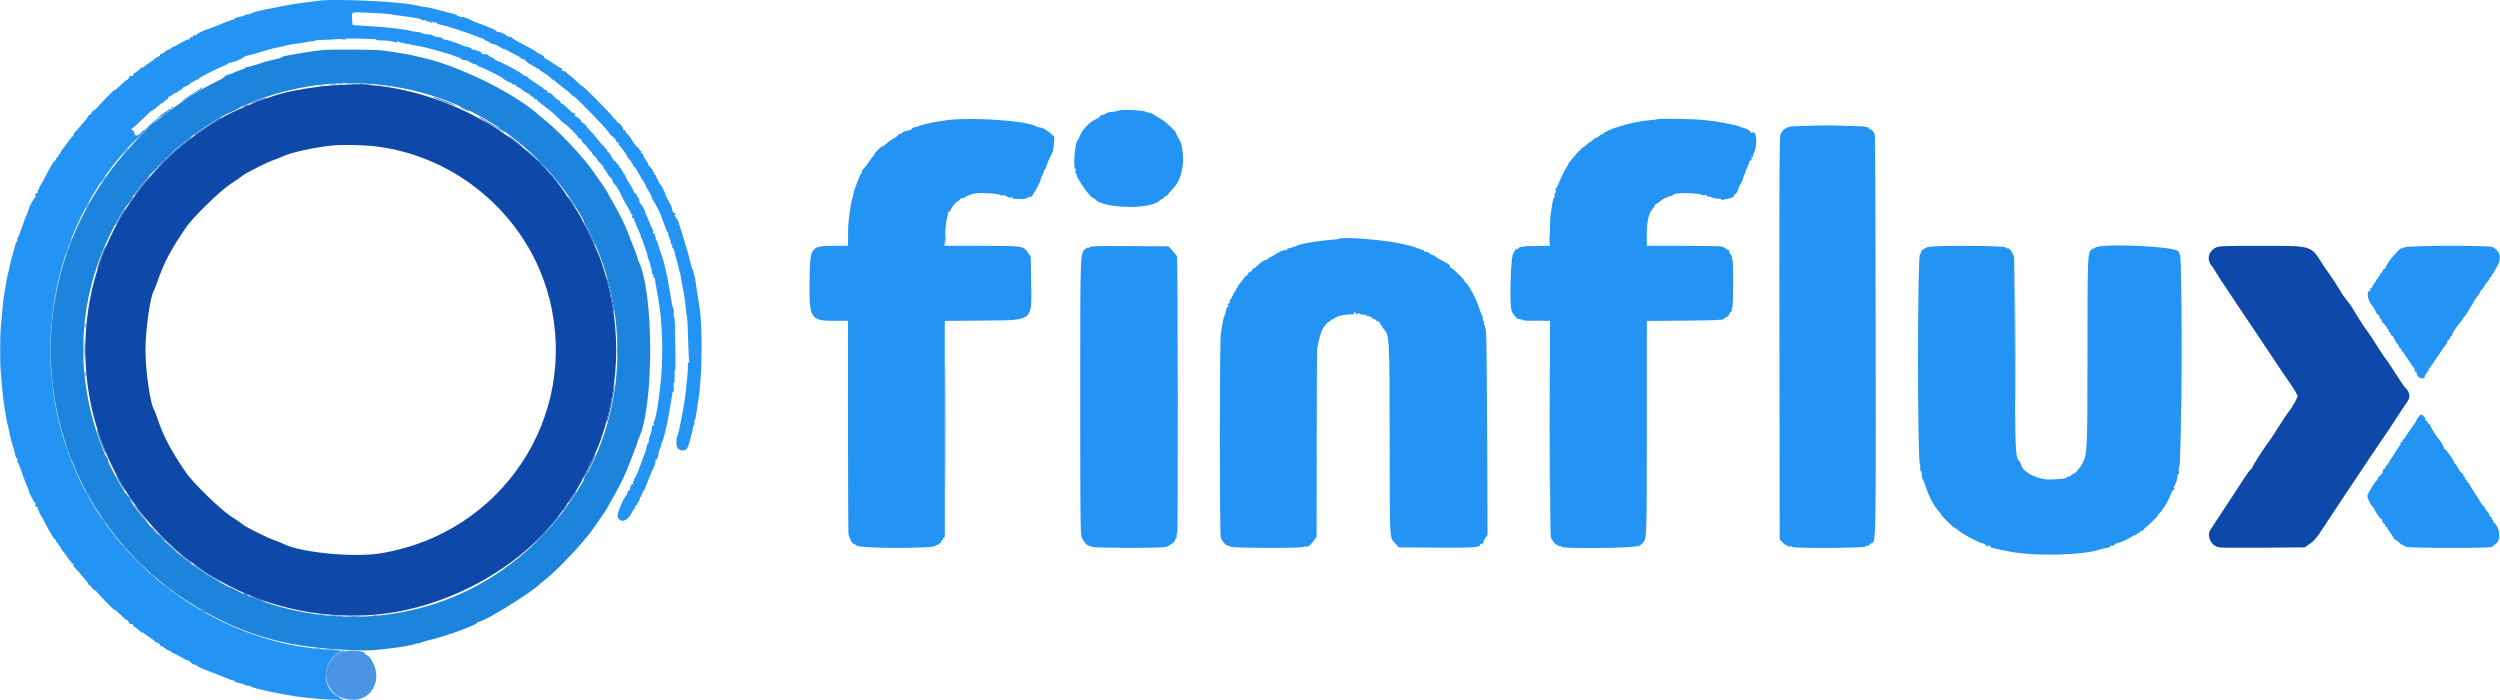 <svg id="svg" version="1.1" xmlns="http://www.w3.org/2000/svg" xmlns:xlink="http://www.w3.org/1999/xlink" width="400" height="112.07" viewBox="0, 0, 400,112.07"><g id="svgg"><path id="path0" d="M52.965 13.680 C 50.697 13.834,47.426 14.360,45.167 14.934 C 42.435 15.629,37.079 17.824,35.174 19.029 C 31.688 21.234,30.734 21.903,29.000 23.355 C 21.237 29.858,16.021 38.711,14.334 48.250 C 9.503 75.560,30.898 99.782,58.667 98.441 C 71.477 97.823,84.990 90.141,91.133 79.984 C 91.332 79.655,91.728 79.093,92.013 78.734 C 92.752 77.805,95.418 72.387,96.101 70.425 C 99.427 60.874,99.427 51.126,96.101 41.575 C 95.418 39.613,92.752 34.195,92.013 33.266 C 91.728 32.907,91.331 32.345,91.132 32.016 C 84.596 21.234,69.069 13.140,55.667 13.527 C 55.254 13.538,54.039 13.608,52.965 13.680 M60.152 23.422 C 73.458 25.069,84.649 34.910,87.913 47.833 C 92.680 66.712,80.311 85.358,60.917 88.529 C 56.577 89.238,48.042 88.410,45.333 87.018 C 45.012 86.853,44.450 86.621,44.083 86.504 C 43.007 86.157,39.456 84.414,38.915 83.966 C 38.641 83.740,37.742 83.117,36.917 82.582 C 35.252 81.504,30.906 77.279,29.793 75.658 C 27.407 72.182,26.207 69.925,25.235 67.083 C 24.984 66.350,24.725 65.675,24.660 65.583 C 24.055 64.734,23.278 59.344,23.278 56.000 C 23.278 52.656,24.055 47.266,24.660 46.417 C 24.725 46.325,24.984 45.650,25.235 44.917 C 26.207 42.075,27.407 39.818,29.793 36.342 C 30.906 34.721,35.252 30.496,36.917 29.418 C 37.742 28.883,38.641 28.260,38.915 28.034 C 39.401 27.631,43.006 25.834,43.833 25.581 C 44.063 25.511,44.625 25.285,45.083 25.078 C 46.654 24.370,50.172 23.587,53.167 23.280 C 54.722 23.120,58.307 23.193,60.152 23.422 M354.506 39.625 C 353.341 40.213,353.033 41.580,353.853 42.520 C 354.043 42.738,354.315 43.142,354.457 43.417 C 354.599 43.692,355.624 45.267,356.734 46.917 C 357.844 48.567,358.995 50.292,359.291 50.750 C 359.587 51.208,360.020 51.846,360.253 52.167 C 360.485 52.487,361.839 54.512,363.261 56.667 C 364.682 58.821,366.010 60.789,366.212 61.041 C 366.550 61.462,367.373 62.795,367.607 63.298 C 367.705 63.508,366.733 65.262,366.156 65.917 C 365.995 66.100,365.247 67.225,364.494 68.417 C 363.741 69.608,363.022 70.696,362.895 70.833 C 362.534 71.225,360.333 74.657,360.333 74.829 C 360.333 74.914,360.232 75.043,360.108 75.117 C 359.984 75.190,359.546 75.775,359.136 76.417 C 358.725 77.058,358.020 78.137,357.569 78.815 C 357.119 79.492,356.134 80.992,355.382 82.148 C 354.629 83.304,353.886 84.430,353.731 84.650 C 352.980 85.709,353.724 87.325,355.083 87.587 C 355.358 87.640,358.546 87.661,362.167 87.633 L 368.750 87.583 369.536 87.034 C 370.349 86.465,370.622 86.139,371.750 84.390 C 372.435 83.329,377.856 75.181,378.275 74.583 C 378.404 74.400,378.953 73.575,379.495 72.750 C 380.037 71.925,380.902 70.650,381.418 69.917 C 381.933 69.183,382.857 67.796,383.472 66.833 C 384.086 65.871,384.831 64.753,385.127 64.350 C 385.756 63.495,385.610 62.706,384.663 61.833 C 384.613 61.788,383.944 60.775,383.176 59.583 C 382.408 58.392,381.722 57.378,381.651 57.330 C 381.580 57.283,381.271 56.833,380.965 56.330 C 380.299 55.239,378.788 52.951,378.657 52.833 C 378.507 52.700,376.703 49.888,376.437 49.372 C 376.303 49.114,375.897 48.544,375.535 48.105 C 375.172 47.666,374.773 47.107,374.647 46.862 C 374.400 46.383,372.492 43.471,372.334 43.333 C 372.282 43.288,371.984 42.846,371.672 42.353 C 369.691 39.224,370.048 39.333,361.836 39.334 C 355.739 39.334,355.027 39.362,354.506 39.625 " stroke="none" fill="#0e49a9" fill-rule="evenodd"></path><path id="path1" d="M51.667 8.010 C 50.796 8.084,49.221 8.303,48.167 8.497 C 47.112 8.690,46.033 8.883,45.768 8.924 C 45.502 8.965,45.202 9.068,45.101 9.152 C 45.000 9.236,44.842 9.314,44.750 9.324 C 44.658 9.334,44.321 9.412,44.000 9.497 C 43.679 9.582,43.229 9.688,43.000 9.732 C 42.771 9.777,41.912 10.038,41.091 10.312 C 40.270 10.586,39.539 10.774,39.466 10.729 C 39.393 10.684,39.333 10.715,39.333 10.797 C 39.333 10.880,39.015 11.042,38.625 11.159 C 38.235 11.275,37.711 11.476,37.460 11.605 C 37.209 11.734,36.955 11.832,36.895 11.822 C 36.836 11.813,36.741 11.873,36.685 11.956 C 36.629 12.039,35.721 12.521,34.667 13.028 C 32.200 14.214,28.541 16.556,26.240 18.421 C 25.244 19.228,24.332 19.889,24.214 19.889 C 24.096 19.889,24.035 19.924,24.078 19.967 C 24.121 20.010,23.099 21.141,21.806 22.480 C -0.784 45.875,5.390 83.684,34.250 98.686 C 41.367 102.386,48.162 103.910,58.250 104.070 C 60.199 104.101,65.796 103.377,66.493 103.004 C 66.656 102.916,66.835 102.891,66.891 102.946 C 66.946 103.002,67.088 102.971,67.204 102.877 C 67.321 102.783,67.951 102.586,68.605 102.439 C 71.063 101.886,76.333 99.980,76.333 99.644 C 76.333 99.565,76.429 99.500,76.545 99.500 C 77.469 99.500,85.099 94.776,86.500 93.336 C 86.546 93.289,86.958 92.953,87.417 92.591 C 89.230 91.156,93.315 86.824,94.705 84.862 C 96.307 82.601,97.167 81.346,97.167 81.271 C 97.167 81.228,97.550 80.531,98.018 79.721 C 99.267 77.561,100.041 75.958,100.738 74.083 C 101.078 73.167,101.472 72.154,101.613 71.833 C 101.753 71.512,101.896 71.100,101.931 70.917 C 101.965 70.733,102.066 70.433,102.156 70.250 C 104.663 65.104,104.663 46.896,102.156 41.750 C 102.066 41.567,101.965 41.267,101.931 41.083 C 101.896 40.900,101.753 40.487,101.613 40.167 C 101.472 39.846,101.078 38.833,100.738 37.917 C 100.032 36.019,99.345 34.594,98.061 32.371 C 97.569 31.519,97.167 30.783,97.167 30.737 C 97.167 30.653,96.238 29.297,94.705 27.143 C 93.177 24.997,89.429 21.022,87.418 19.415 C 86.961 19.049,86.405 18.587,86.184 18.388 C 82.164 14.772,72.805 10.241,67.000 9.101 C 66.862 9.074,66.450 8.970,66.083 8.870 C 65.717 8.770,64.629 8.574,63.667 8.433 C 62.704 8.293,61.617 8.134,61.250 8.080 C 60.141 7.916,53.359 7.867,51.667 8.010 M61.061 13.584 C 94.904 17.543,110.664 57.766,88.554 83.750 C 66.020 110.231,22.825 99.777,14.521 65.833 C 7.554 37.351,31.775 10.158,61.061 13.584 M151.223 38.167 C 151.223 38.854,151.252 39.135,151.288 38.792 C 151.324 38.448,151.324 37.885,151.288 37.542 C 151.252 37.198,151.223 37.479,151.223 38.167 M322.413 56.167 C 322.413 63.913,322.433 67.081,322.458 63.208 C 322.483 59.335,322.483 52.998,322.458 49.125 C 322.433 45.252,322.413 48.421,322.413 56.167 M349.080 56.667 C 349.080 64.688,349.100 67.969,349.125 63.958 C 349.150 59.948,349.150 53.385,349.125 49.375 C 349.100 45.365,349.080 48.646,349.080 56.667 M151.247 68.083 C 151.247 77.342,151.267 81.154,151.292 76.554 C 151.316 71.955,151.316 64.380,151.292 59.721 C 151.267 55.062,151.247 58.825,151.247 68.083 " stroke="none" fill="#1c84dc" fill-rule="evenodd"></path><path id="path2" d="M51.083 0.108 C 50.808 0.146,49.683 0.288,48.583 0.426 C 47.483 0.563,46.058 0.790,45.417 0.931 C 44.775 1.072,43.875 1.253,43.417 1.334 C 41.604 1.654,40.730 1.875,40.128 2.166 C 39.782 2.334,39.545 2.395,39.603 2.302 C 39.660 2.209,39.529 2.232,39.312 2.352 C 39.094 2.473,38.879 2.580,38.833 2.590 C 38.787 2.601,38.469 2.668,38.125 2.740 C 37.781 2.812,37.500 2.937,37.500 3.019 C 37.500 3.100,37.444 3.155,37.375 3.140 C 37.306 3.126,37.119 3.163,36.958 3.224 C 36.798 3.284,36.535 3.383,36.375 3.444 C 36.215 3.505,36.046 3.566,36.000 3.579 C 35.954 3.593,35.617 3.737,35.250 3.900 C 34.883 4.064,34.508 4.217,34.417 4.240 C 34.325 4.264,34.137 4.329,34.000 4.386 C 33.862 4.442,33.319 4.647,32.792 4.840 C 32.264 5.033,31.726 5.298,31.595 5.429 C 31.464 5.560,31.239 5.667,31.095 5.667 C 30.951 5.667,30.833 5.746,30.833 5.843 C 30.833 5.940,30.766 5.978,30.684 5.927 C 30.602 5.877,30.492 5.947,30.439 6.084 C 30.387 6.221,30.220 6.333,30.069 6.333 C 29.917 6.333,29.361 6.596,28.833 6.917 C 28.305 7.237,27.798 7.500,27.707 7.500 C 27.616 7.500,27.448 7.612,27.335 7.748 C 27.222 7.885,27.076 7.964,27.012 7.924 C 26.948 7.885,26.683 8.036,26.422 8.259 C 26.161 8.483,25.843 8.667,25.714 8.667 C 25.586 8.667,25.527 8.742,25.583 8.833 C 25.640 8.925,25.569 9.000,25.427 9.000 C 25.284 9.000,25.167 9.079,25.167 9.177 C 25.167 9.274,25.092 9.307,25.000 9.250 C 24.908 9.193,24.833 9.214,24.833 9.295 C 24.833 9.377,24.440 9.696,23.958 10.004 C 23.477 10.313,23.028 10.644,22.961 10.741 C 22.894 10.838,22.837 10.857,22.836 10.785 C 22.833 10.651,22.598 10.818,21.946 11.417 C 21.747 11.600,21.527 11.731,21.458 11.708 C 21.390 11.685,21.333 11.779,21.333 11.917 C 21.333 12.144,21.152 12.232,20.903 12.125 C 20.850 12.102,20.703 12.271,20.576 12.500 C 20.449 12.729,20.342 12.854,20.339 12.778 C 20.336 12.702,20.037 12.927,19.675 13.278 C 18.801 14.126,18.450 14.417,18.301 14.417 C 18.186 14.417,15.779 16.877,15.528 17.250 C 15.467 17.342,15.267 17.499,15.083 17.600 C 14.900 17.700,14.668 17.944,14.568 18.140 C 14.469 18.337,14.337 18.448,14.277 18.388 C 14.216 18.327,14.167 18.365,14.167 18.472 C 14.167 18.579,14.035 18.807,13.875 18.979 C 13.715 19.150,13.321 19.616,13.000 20.014 C 12.679 20.412,12.241 20.905,12.027 21.110 C 11.812 21.315,11.685 21.562,11.745 21.658 C 11.804 21.754,11.732 21.833,11.583 21.833 C 11.435 21.833,11.360 21.908,11.417 22.000 C 11.473 22.092,11.446 22.167,11.357 22.167 C 11.267 22.167,11.021 22.448,10.811 22.792 C 10.600 23.135,10.256 23.603,10.047 23.832 C 9.838 24.060,9.667 24.341,9.667 24.457 C 9.667 24.572,9.592 24.667,9.500 24.667 C 9.408 24.667,9.333 24.779,9.333 24.917 C 9.333 25.054,9.258 25.167,9.167 25.167 C 9.075 25.167,9.000 25.271,9.000 25.399 C 9.000 25.527,8.904 25.668,8.787 25.713 C 8.669 25.758,8.426 26.085,8.245 26.439 C 8.064 26.793,7.879 27.121,7.832 27.167 C 7.786 27.212,7.525 27.700,7.251 28.250 C 6.978 28.800,6.617 29.456,6.449 29.708 C 6.281 29.960,6.201 30.167,6.271 30.167 C 6.340 30.167,6.251 30.285,6.074 30.429 C 5.896 30.573,5.843 30.644,5.956 30.587 C 6.092 30.518,6.129 30.571,6.064 30.740 C 6.010 30.882,5.898 30.957,5.816 30.906 C 5.688 30.827,5.630 31.058,5.681 31.440 C 5.689 31.498,5.632 31.592,5.556 31.648 C 5.353 31.797,4.659 33.108,4.588 33.476 C 4.554 33.650,4.378 34.120,4.196 34.521 C 4.013 34.922,3.664 35.869,3.420 36.625 C 3.175 37.381,2.913 38.000,2.836 38.000 C 2.760 38.000,2.737 38.150,2.785 38.333 C 2.833 38.517,2.797 38.667,2.705 38.667 C 2.612 38.667,2.485 38.948,2.421 39.292 C 2.358 39.635,2.162 40.346,1.986 40.870 C 1.810 41.395,1.625 42.107,1.574 42.453 C 1.523 42.800,1.413 43.308,1.330 43.583 C 1.246 43.858,1.141 44.308,1.095 44.583 C 1.050 44.858,0.896 45.758,0.752 46.583 C 0.609 47.408,0.451 48.646,0.403 49.333 C 0.354 50.021,0.247 51.196,0.166 51.945 C -0.025 53.698,-0.025 58.302,0.166 60.055 C 0.247 60.804,0.354 61.979,0.403 62.667 C 0.451 63.354,0.609 64.592,0.752 65.417 C 0.896 66.242,1.050 67.142,1.095 67.417 C 1.141 67.692,1.246 68.142,1.330 68.417 C 1.413 68.692,1.523 69.200,1.574 69.547 C 1.625 69.893,1.810 70.605,1.986 71.130 C 2.162 71.654,2.358 72.365,2.421 72.708 C 2.485 73.052,2.612 73.333,2.705 73.333 C 2.797 73.333,2.833 73.483,2.785 73.667 C 2.737 73.850,2.760 74.000,2.836 74.000 C 2.913 74.000,3.175 74.619,3.420 75.375 C 3.664 76.131,4.013 77.078,4.196 77.479 C 4.378 77.880,4.554 78.350,4.588 78.524 C 4.659 78.892,5.353 80.203,5.556 80.352 C 5.632 80.408,5.689 80.502,5.681 80.560 C 5.630 80.942,5.688 81.173,5.816 81.094 C 5.898 81.043,6.010 81.118,6.064 81.260 C 6.129 81.429,6.092 81.482,5.956 81.413 C 5.843 81.356,5.896 81.427,6.074 81.571 C 6.251 81.715,6.340 81.833,6.271 81.833 C 6.201 81.833,6.281 82.040,6.449 82.292 C 6.617 82.544,6.978 83.200,7.251 83.750 C 7.525 84.300,7.786 84.787,7.832 84.833 C 7.879 84.879,8.064 85.207,8.245 85.561 C 8.426 85.915,8.669 86.242,8.787 86.287 C 8.904 86.332,9.000 86.473,9.000 86.601 C 9.000 86.729,9.075 86.833,9.167 86.833 C 9.258 86.833,9.333 86.946,9.333 87.083 C 9.333 87.221,9.408 87.333,9.500 87.333 C 9.592 87.333,9.667 87.428,9.667 87.543 C 9.667 87.659,9.838 87.940,10.047 88.168 C 10.256 88.397,10.600 88.865,10.811 89.208 C 11.021 89.552,11.267 89.833,11.357 89.833 C 11.446 89.833,11.473 89.908,11.417 90.000 C 11.360 90.092,11.435 90.167,11.583 90.167 C 11.732 90.167,11.804 90.246,11.745 90.342 C 11.685 90.438,11.812 90.685,12.027 90.890 C 12.241 91.095,12.679 91.588,13.000 91.986 C 13.321 92.384,13.715 92.850,13.875 93.021 C 14.035 93.193,14.167 93.421,14.167 93.528 C 14.167 93.635,14.216 93.673,14.277 93.612 C 14.337 93.552,14.469 93.663,14.568 93.860 C 14.668 94.056,14.900 94.300,15.083 94.400 C 15.267 94.501,15.467 94.658,15.528 94.750 C 15.779 95.123,18.186 97.583,18.301 97.583 C 18.450 97.583,18.801 97.874,19.675 98.722 C 20.037 99.073,20.336 99.298,20.339 99.222 C 20.342 99.146,20.449 99.271,20.576 99.500 C 20.703 99.729,20.850 99.898,20.903 99.875 C 21.152 99.768,21.333 99.856,21.333 100.083 C 21.333 100.221,21.390 100.315,21.458 100.292 C 21.527 100.269,21.747 100.400,21.946 100.583 C 22.598 101.182,22.833 101.349,22.836 101.215 C 22.837 101.143,22.894 101.162,22.961 101.259 C 23.028 101.356,23.477 101.687,23.958 101.996 C 24.440 102.304,24.833 102.623,24.833 102.705 C 24.833 102.786,24.908 102.807,25.000 102.750 C 25.092 102.693,25.167 102.726,25.167 102.823 C 25.167 102.921,25.284 103.000,25.427 103.000 C 25.569 103.000,25.640 103.075,25.583 103.167 C 25.527 103.258,25.586 103.333,25.714 103.333 C 25.843 103.333,26.161 103.517,26.422 103.741 C 26.683 103.964,26.948 104.115,27.012 104.076 C 27.076 104.036,27.222 104.115,27.335 104.252 C 27.448 104.388,27.613 104.500,27.701 104.500 C 27.789 104.500,28.308 104.763,28.856 105.083 C 29.403 105.404,29.943 105.667,30.055 105.667 C 30.167 105.667,30.388 105.817,30.545 106.000 C 30.702 106.183,30.949 106.333,31.094 106.333 C 31.239 106.333,31.464 106.440,31.595 106.571 C 31.726 106.702,32.264 106.967,32.792 107.160 C 33.319 107.353,33.862 107.558,34.000 107.614 C 34.137 107.671,34.325 107.736,34.417 107.760 C 34.508 107.783,34.883 107.936,35.250 108.100 C 35.617 108.263,35.954 108.407,36.000 108.421 C 36.046 108.434,36.215 108.495,36.375 108.556 C 36.535 108.617,36.798 108.716,36.958 108.776 C 37.119 108.837,37.306 108.874,37.375 108.860 C 37.444 108.845,37.500 108.900,37.500 108.981 C 37.500 109.063,37.781 109.188,38.125 109.260 C 38.469 109.332,38.787 109.399,38.833 109.410 C 38.879 109.420,39.094 109.527,39.312 109.648 C 39.529 109.768,39.660 109.791,39.603 109.698 C 39.545 109.605,39.782 109.666,40.128 109.834 C 40.474 110.001,41.168 110.221,41.670 110.322 C 42.173 110.423,42.658 110.530,42.750 110.560 C 42.842 110.589,43.217 110.669,43.583 110.737 C 43.950 110.806,44.791 110.968,45.451 111.098 C 47.670 111.533,50.399 111.842,52.750 111.924 L 55.083 112.005 54.416 111.694 C 51.364 110.268,51.367 105.984,54.422 104.236 C 54.668 104.094,54.299 104.032,52.744 103.951 C 37.965 103.186,23.444 94.442,15.288 81.397 C 3.441 62.447,6.419 37.171,22.314 21.756 C 22.783 21.301,23.167 20.863,23.167 20.781 C 23.167 20.700,22.895 20.905,22.563 21.237 C 21.960 21.840,21.500 21.841,21.500 21.238 C 21.500 21.116,21.369 20.938,21.208 20.842 C 20.934 20.677,20.936 20.655,21.240 20.474 C 21.418 20.368,22.161 19.693,22.890 18.974 C 23.620 18.255,24.277 17.667,24.350 17.667 C 24.423 17.667,24.693 17.480,24.950 17.253 C 25.734 16.557,25.813 16.500,25.993 16.500 C 26.089 16.500,26.167 16.438,26.167 16.361 C 26.167 16.285,26.352 16.124,26.578 16.003 C 26.804 15.882,26.953 15.726,26.910 15.656 C 26.867 15.586,27.057 15.429,27.332 15.307 C 27.608 15.185,27.833 15.024,27.833 14.949 C 27.833 14.875,27.897 14.853,27.975 14.901 C 28.053 14.949,28.274 14.841,28.468 14.661 C 28.661 14.481,28.898 14.333,28.993 14.333 C 29.089 14.333,29.167 14.267,29.167 14.186 C 29.167 14.105,29.298 13.989,29.458 13.929 C 30.006 13.722,30.500 13.421,30.500 13.294 C 30.500 13.224,30.613 13.167,30.750 13.167 C 30.887 13.167,31.000 13.087,31.000 12.990 C 31.000 12.893,31.075 12.860,31.167 12.917 C 31.258 12.973,31.333 12.936,31.333 12.833 C 31.333 12.731,31.409 12.694,31.501 12.751 C 31.593 12.808,31.708 12.752,31.756 12.627 C 31.834 12.425,34.533 11.038,35.958 10.468 C 36.256 10.349,36.500 10.211,36.500 10.162 C 36.500 10.112,36.631 10.063,36.792 10.052 C 37.221 10.024,38.544 9.508,38.833 9.257 C 39.089 9.035,39.508 8.877,40.191 8.745 C 40.402 8.705,41.027 8.529,41.579 8.356 C 42.131 8.182,42.808 7.981,43.083 7.909 C 43.358 7.836,43.621 7.765,43.667 7.751 C 43.712 7.736,44.050 7.667,44.417 7.598 C 44.783 7.529,45.308 7.407,45.583 7.328 C 46.117 7.175,46.792 7.057,48.000 6.906 C 48.413 6.854,49.046 6.746,49.408 6.666 C 49.769 6.586,50.126 6.558,50.199 6.604 C 50.273 6.649,50.333 6.621,50.333 6.540 C 50.333 6.460,50.727 6.396,51.208 6.398 C 51.690 6.401,52.983 6.339,54.083 6.260 C 55.183 6.182,56.608 6.142,57.250 6.173 C 57.892 6.204,58.842 6.231,59.363 6.234 C 59.883 6.236,60.275 6.293,60.234 6.360 C 60.193 6.426,60.517 6.477,60.954 6.472 C 61.816 6.462,62.475 6.542,63.233 6.750 C 63.624 6.857,63.690 6.837,63.576 6.649 C 63.462 6.460,63.483 6.455,63.687 6.620 C 63.825 6.731,64.195 6.859,64.511 6.904 C 64.826 6.949,65.271 7.026,65.500 7.075 C 66.510 7.291,66.783 7.345,67.314 7.433 C 67.624 7.485,68.411 7.674,69.064 7.854 C 69.716 8.033,70.325 8.199,70.417 8.223 C 71.183 8.422,72.639 8.890,72.873 9.014 C 73.032 9.098,73.244 9.167,73.343 9.167 C 73.442 9.167,73.641 9.283,73.783 9.426 C 73.926 9.569,74.149 9.645,74.279 9.595 C 74.408 9.546,74.818 9.697,75.190 9.931 C 75.561 10.166,75.908 10.314,75.961 10.262 C 76.013 10.209,76.201 10.297,76.379 10.458 C 76.556 10.619,76.713 10.717,76.726 10.677 C 76.763 10.566,80.409 12.369,80.473 12.531 C 80.544 12.708,81.538 13.248,81.708 13.201 C 81.777 13.182,81.833 13.242,81.833 13.333 C 81.833 13.425,81.986 13.500,82.172 13.500 C 82.358 13.500,82.553 13.612,82.606 13.749 C 82.659 13.886,82.769 13.957,82.851 13.906 C 82.933 13.855,83.000 13.893,83.000 13.990 C 83.000 14.087,83.112 14.167,83.250 14.167 C 83.387 14.167,83.500 14.223,83.501 14.292 C 83.502 14.421,84.531 15.056,84.652 15.001 C 84.689 14.984,84.787 15.089,84.868 15.235 C 84.950 15.381,85.125 15.500,85.258 15.500 C 85.391 15.500,85.481 15.594,85.458 15.708 C 85.435 15.823,85.553 15.905,85.719 15.892 C 85.886 15.878,85.981 15.908,85.930 15.959 C 85.879 16.010,86.155 16.282,86.544 16.564 C 86.932 16.846,87.331 17.153,87.431 17.247 C 87.530 17.340,87.824 17.567,88.082 17.750 C 88.341 17.933,88.935 18.477,89.401 18.958 C 89.867 19.440,90.301 19.833,90.366 19.833 C 90.574 19.833,92.500 21.758,92.500 21.966 C 92.500 22.076,92.612 22.167,92.750 22.167 C 92.888 22.167,93.000 22.272,93.000 22.402 C 93.000 22.531,93.231 22.831,93.513 23.069 C 93.795 23.306,93.980 23.500,93.924 23.500 C 93.868 23.500,94.052 23.725,94.333 24.000 C 94.615 24.275,94.794 24.500,94.731 24.500 C 94.669 24.500,94.816 24.684,95.059 24.909 C 95.302 25.133,95.500 25.362,95.500 25.416 C 95.500 25.543,95.822 25.934,96.286 26.370 C 96.489 26.561,96.616 26.781,96.568 26.858 C 96.520 26.936,96.549 27.000,96.634 27.000 C 96.718 27.000,96.963 27.332,97.179 27.738 C 97.394 28.144,97.624 28.443,97.690 28.402 C 97.788 28.342,98.044 28.849,98.075 29.167 C 98.080 29.212,98.260 29.427,98.476 29.642 C 98.692 29.858,99.124 30.596,99.436 31.281 C 99.749 31.967,100.172 32.765,100.377 33.056 C 100.582 33.346,100.775 33.696,100.805 33.833 C 100.835 33.971,100.985 34.227,101.138 34.404 C 101.291 34.580,101.324 34.670,101.210 34.603 C 101.071 34.522,101.036 34.567,101.103 34.740 C 101.157 34.882,101.260 34.962,101.332 34.918 C 101.404 34.873,101.455 34.930,101.447 35.043 C 101.439 35.157,101.672 35.763,101.966 36.391 C 102.260 37.018,102.500 37.624,102.500 37.738 C 102.500 37.851,102.552 37.997,102.616 38.060 C 102.680 38.124,102.748 38.268,102.768 38.380 C 102.787 38.492,102.997 39.090,103.234 39.708 C 103.470 40.327,103.628 40.833,103.584 40.833 C 103.541 40.833,103.653 41.208,103.833 41.667 C 104.014 42.125,104.116 42.500,104.060 42.500 C 104.005 42.500,104.030 42.594,104.116 42.708 C 104.202 42.823,104.287 43.142,104.305 43.417 C 104.322 43.692,104.406 43.940,104.492 43.969 C 104.578 43.998,104.602 44.141,104.546 44.288 C 104.480 44.458,104.510 44.513,104.628 44.440 C 104.739 44.372,104.807 44.445,104.797 44.621 C 104.788 44.784,104.903 45.517,105.051 46.250 C 106.277 52.313,106.261 59.458,105.007 66.167 C 104.895 66.762,104.734 67.334,104.649 67.437 C 104.564 67.540,104.546 67.759,104.609 67.923 C 104.687 68.128,104.662 68.184,104.528 68.101 C 104.402 68.023,104.327 68.117,104.314 68.365 C 104.287 68.900,104.259 69.019,104.033 69.553 C 103.923 69.811,103.833 70.200,103.833 70.418 C 103.833 70.635,103.768 70.854,103.689 70.903 C 103.610 70.952,103.503 71.252,103.451 71.571 C 103.399 71.889,103.244 72.397,103.106 72.700 C 102.969 73.002,102.735 73.619,102.587 74.071 C 102.203 75.242,101.621 76.574,101.465 76.639 C 101.391 76.670,101.374 76.764,101.425 76.848 C 101.477 76.931,101.443 77.000,101.348 77.000 C 101.254 77.000,101.225 77.125,101.284 77.277 C 101.350 77.451,101.324 77.514,101.213 77.445 C 101.048 77.343,100.737 78.070,100.810 78.387 C 100.827 78.463,100.767 78.479,100.676 78.422 C 100.584 78.366,100.459 78.529,100.396 78.785 C 100.333 79.041,100.232 79.287,100.171 79.333 C 99.726 79.669,98.664 82.305,98.815 82.703 C 99.208 83.736,100.420 83.423,101.034 82.130 C 101.242 81.692,101.474 81.333,101.549 81.333 C 101.625 81.333,101.640 81.258,101.583 81.167 C 101.527 81.075,101.546 81.000,101.626 81.000 C 101.830 81.000,102.518 79.740,102.386 79.608 C 102.326 79.549,102.370 79.500,102.482 79.500 C 102.594 79.500,102.640 79.425,102.583 79.333 C 102.527 79.242,102.564 79.167,102.667 79.167 C 102.769 79.167,102.807 79.092,102.750 79.000 C 102.693 78.908,102.731 78.833,102.833 78.833 C 102.936 78.833,102.973 78.758,102.917 78.667 C 102.860 78.575,102.885 78.500,102.972 78.500 C 103.059 78.500,103.174 78.327,103.227 78.115 C 103.280 77.904,103.453 77.435,103.610 77.074 C 103.768 76.712,103.906 76.379,103.918 76.333 C 103.959 76.180,104.363 75.256,104.641 74.680 C 104.792 74.367,104.891 73.965,104.861 73.787 C 104.831 73.609,104.878 73.508,104.966 73.562 C 105.110 73.651,105.346 72.983,105.401 72.333 C 105.412 72.196,105.494 71.971,105.583 71.833 C 105.672 71.696,105.751 71.471,105.759 71.333 C 105.767 71.196,105.857 70.896,105.959 70.667 C 106.060 70.438,106.199 70.025,106.267 69.750 C 106.334 69.475,106.400 69.212,106.412 69.167 C 106.454 69.016,106.670 68.092,106.764 67.667 C 106.944 66.843,107.499 63.574,107.535 63.125 C 107.555 62.873,107.640 62.667,107.724 62.667 C 107.808 62.667,107.839 62.331,107.792 61.920 C 107.746 61.509,107.767 61.209,107.839 61.254 C 107.911 61.298,107.952 60.847,107.931 60.251 C 107.909 59.654,107.944 59.167,108.008 59.167 C 108.073 59.167,108.097 57.760,108.062 56.042 C 108.027 54.323,107.990 52.410,107.980 51.792 C 107.969 51.173,107.910 50.667,107.847 50.667 C 107.785 50.667,107.765 50.396,107.804 50.064 C 107.843 49.733,107.805 49.414,107.721 49.356 C 107.637 49.298,107.474 48.582,107.359 47.765 C 107.177 46.476,106.661 43.772,106.401 42.750 C 106.354 42.567,106.279 42.236,106.233 42.016 C 106.188 41.795,105.959 41.083,105.724 40.432 C 105.489 39.782,105.282 39.125,105.264 38.972 C 105.245 38.819,105.135 38.579,105.018 38.438 C 104.900 38.297,104.853 38.103,104.912 38.007 C 104.971 37.912,104.943 37.833,104.848 37.833 C 104.754 37.833,104.725 37.709,104.784 37.556 C 104.855 37.370,104.826 37.318,104.695 37.399 C 104.567 37.478,104.500 37.384,104.500 37.127 C 104.500 36.910,104.434 36.662,104.354 36.575 C 104.274 36.488,104.043 35.968,103.841 35.419 C 103.640 34.870,103.396 34.326,103.300 34.210 C 103.204 34.095,103.177 34.000,103.239 34.000 C 103.369 34.000,102.874 33.065,102.502 32.608 C 102.363 32.437,102.268 32.250,102.290 32.191 C 102.364 31.989,102.144 31.500,101.979 31.500 C 101.888 31.500,101.860 31.424,101.917 31.332 C 101.974 31.240,101.911 31.122,101.776 31.070 C 101.641 31.018,101.437 30.738,101.322 30.446 C 101.207 30.155,100.934 29.673,100.715 29.375 C 100.495 29.076,100.237 28.608,100.142 28.333 C 100.046 28.058,99.895 27.833,99.807 27.833 C 99.719 27.833,99.693 27.758,99.750 27.667 C 99.807 27.575,99.774 27.500,99.677 27.500 C 99.579 27.500,99.500 27.385,99.500 27.245 C 99.500 27.104,99.388 26.947,99.251 26.894 C 99.114 26.841,99.040 26.736,99.087 26.661 C 99.134 26.585,99.021 26.417,98.837 26.288 C 98.653 26.159,98.552 26.004,98.612 25.943 C 98.673 25.883,98.611 25.833,98.474 25.833 C 98.337 25.833,98.057 25.496,97.851 25.083 C 97.645 24.671,97.407 24.333,97.322 24.333 C 97.236 24.333,97.167 24.245,97.167 24.137 C 97.167 24.029,96.919 23.710,96.617 23.429 C 96.315 23.147,95.848 22.617,95.581 22.250 C 95.313 21.883,94.811 21.296,94.464 20.946 C 94.117 20.595,93.833 20.243,93.833 20.163 C 93.833 20.084,93.612 19.888,93.342 19.729 C 93.072 19.569,92.889 19.378,92.935 19.303 C 92.982 19.228,92.753 19.009,92.426 18.817 C 92.100 18.625,91.833 18.433,91.833 18.390 C 91.833 18.348,91.927 18.370,92.042 18.439 C 92.188 18.527,92.184 18.482,92.026 18.287 C 91.902 18.135,91.748 18.027,91.684 18.047 C 91.619 18.067,91.220 17.733,90.797 17.305 C 90.375 16.877,89.991 16.565,89.944 16.611 C 89.898 16.657,89.777 16.539,89.674 16.348 C 89.572 16.156,89.406 16.000,89.305 16.000 C 89.203 16.000,88.897 15.738,88.623 15.417 C 88.348 15.096,87.984 14.833,87.812 14.833 C 87.640 14.833,87.519 14.743,87.542 14.633 C 87.565 14.522,87.484 14.428,87.362 14.424 C 87.240 14.420,87.033 14.271,86.903 14.093 C 86.773 13.915,86.666 13.840,86.664 13.926 C 86.663 14.013,86.606 13.999,86.539 13.897 C 86.472 13.794,86.004 13.461,85.500 13.156 C 84.996 12.850,84.523 12.503,84.450 12.384 C 84.377 12.264,84.211 12.167,84.082 12.167 C 83.952 12.167,83.712 12.024,83.548 11.851 C 83.264 11.549,79.969 9.806,79.482 9.699 C 79.354 9.671,79.175 9.559,79.083 9.449 C 78.991 9.340,78.814 9.229,78.690 9.202 C 78.566 9.176,78.354 9.045,78.220 8.911 C 77.964 8.655,77.784 8.607,77.273 8.661 C 77.103 8.679,77.009 8.620,77.065 8.529 C 77.121 8.439,76.829 8.250,76.417 8.109 C 76.004 7.969,75.666 7.905,75.664 7.968 C 75.663 8.032,75.599 7.985,75.522 7.864 C 75.446 7.743,75.241 7.618,75.067 7.585 C 74.892 7.552,74.750 7.514,74.750 7.500 C 74.750 7.486,74.603 7.447,74.424 7.414 C 74.244 7.380,73.944 7.273,73.757 7.176 C 73.218 6.897,71.477 6.333,71.154 6.333 C 70.993 6.333,70.833 6.249,70.799 6.146 C 70.764 6.043,70.514 5.961,70.243 5.964 C 69.972 5.966,69.590 5.867,69.394 5.743 C 69.199 5.619,68.899 5.516,68.728 5.513 C 68.074 5.503,67.580 5.412,67.484 5.282 C 67.430 5.208,67.055 5.122,66.651 5.092 C 66.247 5.061,65.804 4.993,65.667 4.940 C 65.323 4.807,64.601 4.689,63.417 4.571 C 62.867 4.517,62.234 4.444,62.011 4.408 C 61.617 4.346,59.350 4.183,57.500 4.084 C 56.996 4.057,56.527 4.027,56.458 4.017 C 56.390 4.008,56.333 3.550,56.333 3.000 C 56.333 1.792,55.956 1.892,59.828 2.076 C 61.154 2.140,62.287 2.221,62.346 2.258 C 62.405 2.295,63.083 2.399,63.852 2.490 C 64.621 2.581,65.412 2.690,65.610 2.732 C 65.808 2.774,66.314 2.860,66.735 2.923 C 67.156 2.986,67.500 3.109,67.500 3.197 C 67.500 3.284,67.650 3.308,67.833 3.250 C 68.037 3.185,68.167 3.220,68.167 3.340 C 68.167 3.448,68.277 3.493,68.411 3.442 C 68.546 3.390,68.700 3.420,68.754 3.507 C 68.809 3.595,68.928 3.667,69.020 3.667 C 69.111 3.667,69.130 3.573,69.061 3.458 C 68.972 3.310,69.015 3.314,69.211 3.473 C 69.362 3.595,69.557 3.651,69.645 3.597 C 69.733 3.542,69.831 3.575,69.862 3.669 C 69.893 3.764,70.144 3.881,70.418 3.931 C 71.446 4.117,75.306 5.383,76.750 6.008 C 77.025 6.127,77.306 6.212,77.375 6.196 C 77.444 6.180,77.500 6.254,77.500 6.361 C 77.500 6.468,77.544 6.512,77.597 6.459 C 77.650 6.405,77.959 6.542,78.283 6.762 C 78.608 6.982,78.934 7.124,79.009 7.078 C 79.084 7.032,79.498 7.218,79.930 7.492 C 80.362 7.765,80.779 7.950,80.858 7.902 C 80.936 7.853,81.000 7.898,81.000 8.000 C 81.000 8.102,81.075 8.140,81.167 8.083 C 81.258 8.027,81.334 8.041,81.336 8.115 C 81.337 8.189,81.821 8.468,82.412 8.735 C 83.003 9.002,83.441 9.295,83.384 9.386 C 83.324 9.483,83.367 9.499,83.488 9.424 C 83.614 9.346,83.888 9.496,84.200 9.815 C 84.478 10.100,84.810 10.333,84.936 10.333 C 85.063 10.333,85.167 10.413,85.167 10.510 C 85.167 10.607,85.233 10.645,85.314 10.595 C 85.396 10.545,85.555 10.615,85.668 10.752 C 85.781 10.888,85.977 11.000,86.104 11.000 C 86.230 11.000,86.333 11.061,86.333 11.136 C 86.333 11.211,86.652 11.448,87.042 11.664 C 87.431 11.879,87.967 12.287,88.233 12.569 C 88.499 12.852,88.662 12.971,88.596 12.833 C 88.522 12.679,88.567 12.695,88.714 12.874 C 88.845 13.034,89.469 13.546,90.101 14.013 C 90.733 14.479,91.310 14.967,91.383 15.097 C 91.457 15.227,91.599 15.333,91.699 15.333 C 91.992 15.333,97.500 21.034,97.500 21.337 C 97.500 21.414,97.725 21.638,98.000 21.833 C 98.275 22.029,98.500 22.289,98.500 22.410 C 98.500 22.532,98.612 22.674,98.750 22.727 C 98.888 22.780,99.000 22.938,99.000 23.078 C 99.000 23.218,99.064 23.333,99.142 23.333 C 99.266 23.333,100.294 24.803,100.482 25.250 C 100.521 25.342,100.689 25.537,100.856 25.684 C 101.024 25.830,101.112 25.999,101.053 26.059 C 100.993 26.118,101.036 26.167,101.149 26.167 C 101.261 26.167,101.306 26.242,101.249 26.335 C 101.192 26.427,101.259 26.546,101.397 26.599 C 101.535 26.652,101.887 27.157,102.180 27.723 C 102.473 28.288,102.853 28.929,103.023 29.147 C 103.194 29.366,103.333 29.625,103.333 29.722 C 103.333 29.819,103.523 30.172,103.755 30.507 C 103.986 30.841,104.209 31.286,104.249 31.497 C 104.290 31.707,104.429 32.000,104.559 32.148 C 104.753 32.370,105.695 34.215,105.760 34.500 C 105.785 34.613,105.999 35.176,106.171 35.583 C 106.248 35.767,106.406 36.198,106.522 36.542 C 106.639 36.885,106.798 37.167,106.877 37.167 C 106.955 37.167,106.975 37.239,106.920 37.328 C 106.865 37.417,106.935 37.714,107.077 37.987 C 107.218 38.260,107.333 38.637,107.333 38.825 C 107.333 39.013,107.406 39.167,107.495 39.167 C 107.584 39.167,107.613 39.279,107.560 39.417 C 107.508 39.554,107.539 39.667,107.630 39.667 C 107.722 39.667,107.849 39.946,107.913 40.287 C 107.977 40.628,108.131 41.209,108.256 41.578 C 108.381 41.948,108.527 42.506,108.582 42.819 C 108.636 43.132,108.715 43.443,108.756 43.510 C 108.797 43.576,108.866 43.883,108.910 44.190 C 108.953 44.498,109.029 44.938,109.079 45.167 C 109.129 45.396,109.208 45.808,109.255 46.083 C 109.301 46.358,109.377 46.771,109.423 47.000 C 109.545 47.607,109.654 48.448,109.757 49.583 C 109.807 50.133,109.887 50.696,109.934 50.833 C 109.982 50.970,110.057 52.507,110.100 54.249 C 110.143 55.991,110.216 57.604,110.261 57.833 C 110.317 58.116,110.295 58.178,110.193 58.025 C 110.094 57.877,110.047 58.076,110.054 58.608 C 110.065 59.426,109.997 60.230,109.659 63.250 C 109.489 64.775,108.606 69.360,108.427 69.650 C 108.149 70.099,108.161 71.356,108.445 71.713 C 108.921 72.311,109.928 72.151,110.073 71.455 C 110.097 71.342,110.162 71.137,110.217 71.000 C 110.418 70.505,110.872 68.742,110.894 68.375 C 110.907 68.169,110.974 68.000,111.045 68.000 C 111.115 68.000,111.139 67.812,111.098 67.583 C 111.056 67.354,111.080 67.167,111.150 67.167 C 111.220 67.167,111.282 67.073,111.287 66.958 C 111.292 66.844,111.341 66.514,111.397 66.225 C 111.453 65.936,111.539 65.374,111.589 64.975 C 111.638 64.576,111.719 64.025,111.768 63.750 C 112.333 60.563,112.423 52.223,111.923 49.245 C 111.878 48.973,111.808 48.487,111.768 48.167 C 111.728 47.846,111.650 47.358,111.596 47.083 C 111.541 46.808,111.464 46.321,111.425 46.000 C 111.271 44.739,111.153 44.119,111.019 43.857 C 110.942 43.706,110.916 43.471,110.962 43.333 C 111.008 43.196,110.982 43.142,110.905 43.215 C 110.828 43.287,110.669 42.875,110.551 42.298 C 110.434 41.722,110.065 40.387,109.733 39.333 C 109.400 38.279,109.105 37.304,109.077 37.167 C 109.049 37.029,109.014 36.917,109.000 36.917 C 108.986 36.917,108.950 36.804,108.920 36.667 C 108.891 36.529,108.793 36.229,108.703 36.000 C 108.613 35.771,108.549 35.546,108.561 35.500 C 108.573 35.454,108.399 35.159,108.175 34.845 C 107.951 34.530,107.857 34.328,107.965 34.395 C 108.096 34.476,108.130 34.430,108.064 34.260 C 108.010 34.118,107.906 34.038,107.834 34.083 C 107.727 34.149,107.422 33.362,107.493 33.205 C 107.505 33.179,107.247 32.673,106.921 32.080 C 106.594 31.486,106.365 31.000,106.411 31.000 C 106.551 31.000,105.802 29.610,105.431 29.181 C 105.220 28.937,105.181 28.828,105.333 28.902 C 105.484 28.976,105.467 28.929,105.292 28.786 C 105.131 28.654,105.000 28.424,105.000 28.273 C 105.000 28.123,104.925 28.000,104.833 28.000 C 104.742 28.000,104.681 27.944,104.698 27.875 C 104.751 27.666,103.980 26.500,103.789 26.500 C 103.691 26.500,103.660 26.451,103.721 26.390 C 103.781 26.330,103.740 26.172,103.630 26.039 C 103.360 25.714,103.029 25.147,102.900 24.792 C 102.842 24.631,102.724 24.500,102.637 24.500 C 102.551 24.500,102.527 24.425,102.583 24.333 C 102.640 24.242,102.612 24.167,102.521 24.167 C 102.430 24.167,102.306 24.011,102.246 23.821 C 102.186 23.631,102.091 23.520,102.037 23.574 C 101.950 23.661,101.620 23.221,100.793 21.921 C 100.678 21.739,100.471 21.502,100.333 21.392 C 100.196 21.283,100.080 21.094,100.076 20.972 C 100.072 20.850,99.978 20.769,99.867 20.792 C 99.757 20.815,99.685 20.767,99.708 20.687 C 99.782 20.428,98.991 19.486,98.799 19.604 C 98.695 19.669,98.662 19.643,98.723 19.544 C 98.782 19.448,98.644 19.247,98.415 19.098 C 98.187 18.948,98.000 18.749,98.000 18.655 C 98.000 18.490,93.412 13.833,93.248 13.833 C 93.150 13.833,92.717 13.463,91.837 12.625 C 91.475 12.281,91.129 12.000,91.067 12.000 C 91.004 12.000,90.857 11.869,90.740 11.708 C 90.623 11.548,90.446 11.407,90.347 11.396 C 90.248 11.384,90.087 11.366,89.990 11.354 C 89.893 11.343,89.860 11.258,89.917 11.165 C 89.974 11.073,89.885 10.946,89.719 10.884 C 89.553 10.821,88.952 10.447,88.385 10.052 C 87.817 9.657,87.269 9.333,87.166 9.333 C 87.064 9.333,87.024 9.263,87.077 9.176 C 87.131 9.090,86.891 8.888,86.546 8.727 C 86.200 8.566,85.879 8.382,85.833 8.317 C 85.742 8.190,84.644 7.573,83.083 6.772 C 82.533 6.490,82.001 6.152,81.900 6.021 C 81.800 5.890,81.642 5.829,81.551 5.885 C 81.459 5.942,81.240 5.855,81.064 5.691 C 80.697 5.349,79.742 4.980,79.598 5.125 C 79.544 5.178,79.500 5.149,79.500 5.060 C 79.500 4.971,79.181 4.765,78.792 4.602 C 78.402 4.440,77.933 4.244,77.750 4.166 C 77.567 4.088,76.967 3.863,76.417 3.668 C 75.867 3.472,75.248 3.202,75.042 3.069 C 74.835 2.935,74.667 2.874,74.667 2.933 C 74.667 2.992,74.555 2.948,74.419 2.835 C 74.282 2.722,74.060 2.672,73.924 2.724 C 73.788 2.776,73.632 2.746,73.577 2.657 C 73.522 2.568,73.407 2.538,73.322 2.590 C 73.236 2.643,73.167 2.615,73.167 2.528 C 73.167 2.388,72.830 2.259,72.000 2.082 C 71.862 2.053,71.188 1.875,70.500 1.687 C 69.134 1.314,68.517 1.180,67.743 1.090 C 67.464 1.058,66.939 0.953,66.576 0.857 C 64.345 0.268,53.692 -0.247,51.083 0.108 M179.417 17.621 C 179.142 17.654,178.804 17.724,178.667 17.776 C 178.529 17.828,178.133 17.891,177.786 17.915 C 177.439 17.939,177.026 18.071,176.869 18.208 C 176.712 18.345,176.490 18.423,176.375 18.381 C 176.261 18.340,176.124 18.417,176.071 18.554 C 176.019 18.691,175.738 18.902,175.446 19.022 C 174.364 19.470,173.128 20.732,172.794 21.729 C 172.698 22.015,172.507 22.380,172.371 22.538 C 171.972 22.999,171.678 27.000,172.043 27.000 C 172.131 27.000,172.156 27.188,172.098 27.417 C 172.031 27.686,172.064 27.833,172.191 27.833 C 172.300 27.833,172.345 27.877,172.292 27.931 C 172.017 28.205,174.619 31.888,174.950 31.694 C 175.003 31.663,175.092 31.705,175.148 31.786 C 176.243 33.378,184.046 33.597,185.564 32.079 C 185.699 31.944,185.882 31.833,185.970 31.833 C 186.059 31.833,186.176 31.716,186.231 31.573 C 186.286 31.429,186.398 31.354,186.481 31.405 C 186.563 31.456,186.751 31.313,186.899 31.087 C 187.047 30.861,187.422 30.423,187.732 30.112 C 188.809 29.036,189.439 26.873,189.268 24.842 C 189.134 23.250,189.047 22.928,188.502 22.003 C 188.230 21.543,188.058 21.167,188.117 21.167 C 188.267 21.167,186.875 19.854,186.130 19.292 C 185.796 19.040,185.448 18.833,185.358 18.833 C 185.268 18.833,185.169 18.764,185.139 18.679 C 185.108 18.594,184.971 18.501,184.833 18.471 C 184.696 18.441,184.534 18.348,184.474 18.265 C 184.413 18.181,184.226 18.098,184.057 18.080 C 183.888 18.062,183.542 17.963,183.287 17.859 C 182.814 17.667,180.314 17.513,179.417 17.621 M25.417 18.714 C 25.142 19.013,24.729 19.380,24.500 19.528 C 24.271 19.676,24.126 19.841,24.177 19.895 C 24.229 19.949,24.717 19.583,25.261 19.080 C 25.805 18.578,26.175 18.167,26.083 18.168 C 25.992 18.168,25.692 18.414,25.417 18.714 M151.750 19.189 C 150.425 19.325,147.864 19.844,147.167 20.119 C 147.029 20.173,146.832 20.235,146.729 20.257 C 146.185 20.374,145.833 20.539,145.833 20.678 C 145.833 20.763,145.707 20.833,145.553 20.833 C 145.135 20.833,144.167 21.213,144.167 21.377 C 144.167 21.455,144.091 21.473,143.999 21.416 C 143.907 21.359,143.788 21.425,143.735 21.563 C 143.682 21.701,143.346 21.967,142.989 22.153 C 142.631 22.339,142.103 22.717,141.815 22.993 C 141.527 23.268,141.240 23.462,141.178 23.423 C 141.029 23.332,139.833 24.566,139.833 24.811 C 139.833 24.915,139.777 25.000,139.708 25.000 C 139.640 25.000,139.362 25.357,139.092 25.792 C 138.821 26.227,138.423 26.752,138.207 26.959 C 137.991 27.166,137.857 27.403,137.908 27.487 C 137.960 27.570,137.924 27.664,137.829 27.696 C 137.633 27.761,136.506 30.754,136.502 31.219 C 136.501 31.386,136.433 31.648,136.352 31.803 C 136.169 32.150,135.676 35.720,135.703 36.500 C 135.705 36.546,135.697 37.202,135.686 37.958 L 135.667 39.333 133.553 39.333 C 129.665 39.333,129.603 39.419,129.530 44.917 C 129.450 51.036,129.638 51.333,133.594 51.333 L 135.667 51.333 135.677 68.042 C 135.683 77.231,135.712 85.000,135.742 85.307 C 135.803 85.929,136.324 87.000,136.566 87.000 C 136.653 87.000,136.869 87.131,137.046 87.292 C 137.597 87.790,150.033 87.791,149.725 87.293 C 149.667 87.199,149.724 87.159,149.852 87.202 C 150.082 87.281,150.667 86.752,150.667 86.465 C 150.667 86.382,150.741 86.359,150.831 86.415 C 150.929 86.476,150.952 86.401,150.886 86.231 C 150.812 86.037,150.839 85.984,150.972 86.066 C 151.107 86.150,151.167 85.993,151.168 85.552 C 151.169 85.202,151.168 77.363,151.167 68.131 L 151.164 51.345 157.123 51.291 C 165.545 51.215,165.081 51.596,164.976 44.841 L 164.917 41.055 164.443 40.372 C 163.736 39.351,163.613 39.333,157.039 39.333 L 151.127 39.333 151.220 37.625 C 151.310 35.969,151.385 35.371,151.612 34.500 C 151.672 34.271,151.707 34.022,151.690 33.946 C 151.673 33.870,151.728 33.852,151.813 33.904 C 151.898 33.957,152.046 33.793,152.142 33.541 C 152.349 32.999,152.981 32.273,153.382 32.120 C 153.538 32.060,153.667 31.925,153.667 31.821 C 153.667 31.716,153.773 31.672,153.903 31.722 C 154.033 31.772,154.310 31.665,154.518 31.484 C 154.727 31.303,154.999 31.195,155.124 31.243 C 155.249 31.290,155.311 31.265,155.262 31.186 C 155.213 31.107,155.624 30.991,156.176 30.929 C 157.336 30.798,159.871 30.973,160.013 31.194 C 160.066 31.277,160.229 31.299,160.375 31.243 C 160.521 31.187,160.833 31.268,161.070 31.423 C 161.307 31.578,161.651 31.666,161.834 31.618 C 162.030 31.567,162.125 31.599,162.065 31.696 C 162.003 31.796,162.217 31.850,162.606 31.831 C 162.960 31.815,163.325 31.817,163.417 31.836 C 163.790 31.915,164.268 31.787,164.570 31.526 C 164.758 31.364,164.836 31.343,164.759 31.475 C 164.655 31.651,164.694 31.664,164.939 31.533 C 165.255 31.363,166.507 29.097,166.503 28.702 C 166.501 28.585,166.621 28.303,166.769 28.077 C 166.917 27.852,166.990 27.667,166.932 27.667 C 166.874 27.667,166.956 27.468,167.115 27.225 C 167.274 26.982,167.419 26.682,167.438 26.558 C 167.471 26.330,168.040 25.026,168.370 24.421 C 168.469 24.239,168.585 23.598,168.628 22.994 L 168.707 21.897 167.937 21.219 C 167.284 20.644,166.899 20.462,166.041 20.321 C 165.973 20.310,165.791 20.233,165.637 20.151 C 164.076 19.315,155.983 18.754,151.750 19.189 M265.325 19.058 C 265.284 19.096,264.659 19.175,263.938 19.233 C 261.178 19.455,257.027 20.690,256.363 21.486 C 256.189 21.694,256.168 21.697,256.262 21.500 C 256.328 21.363,256.218 21.419,256.018 21.625 C 255.818 21.831,255.576 22.000,255.482 22.000 C 255.387 22.000,255.205 22.094,255.077 22.208 C 254.536 22.693,254.333 22.841,254.333 22.748 C 254.333 22.694,254.156 22.841,253.939 23.075 C 253.722 23.309,253.487 23.500,253.416 23.500 C 253.133 23.500,250.833 26.118,250.833 26.440 C 250.833 26.549,250.774 26.664,250.701 26.694 C 250.551 26.757,249.333 29.281,249.333 29.529 C 249.333 29.618,249.217 29.807,249.074 29.950 C 248.931 30.093,248.857 30.322,248.910 30.459 C 248.963 30.597,248.919 30.814,248.812 30.942 C 248.706 31.070,248.667 31.222,248.725 31.280 C 248.783 31.338,248.754 31.479,248.660 31.592 C 248.566 31.705,248.457 32.012,248.418 32.274 C 248.379 32.536,248.314 32.938,248.273 33.167 C 248.045 34.448,247.987 35.263,247.989 37.194 L 247.990 39.333 245.995 39.354 C 244.141 39.374,243.881 39.389,243.542 39.499 C 243.473 39.521,243.356 39.529,243.283 39.517 C 243.209 39.504,243.034 39.609,242.894 39.749 C 242.754 39.889,242.559 39.953,242.461 39.892 C 242.355 39.827,242.330 39.860,242.401 39.974 C 242.466 40.080,242.436 40.167,242.333 40.167 C 242.231 40.167,242.189 40.235,242.241 40.319 C 242.293 40.403,242.248 40.501,242.141 40.536 C 241.742 40.669,241.484 48.369,241.834 49.670 C 241.976 50.197,242.772 51.130,243.000 51.036 C 243.046 51.017,243.318 51.079,243.606 51.174 C 243.893 51.269,244.193 51.335,244.272 51.320 C 244.352 51.306,245.224 51.303,246.211 51.314 L 248.004 51.333 247.998 68.477 C 247.994 78.943,248.053 85.784,248.150 86.038 C 248.348 86.561,249.080 87.365,249.225 87.220 C 249.285 87.160,249.333 87.196,249.333 87.300 C 249.333 87.404,249.446 87.446,249.583 87.394 C 249.721 87.341,249.833 87.379,249.833 87.479 C 249.833 87.821,261.503 87.713,261.899 87.367 C 262.078 87.211,262.169 87.177,262.102 87.292 C 261.928 87.590,262.059 87.549,262.497 87.169 C 263.552 86.254,263.479 87.661,263.490 68.051 L 263.500 51.352 269.611 51.301 C 274.315 51.262,275.738 51.202,275.792 51.042 C 275.830 50.927,275.951 50.833,276.060 50.833 C 276.170 50.833,276.388 50.683,276.545 50.500 C 276.702 50.317,276.779 50.167,276.717 50.167 C 276.654 50.167,276.741 50.066,276.910 49.942 C 277.079 49.818,277.167 49.636,277.106 49.537 C 277.045 49.438,277.063 49.314,277.146 49.263 C 277.353 49.135,277.377 41.500,277.170 41.500 C 277.082 41.500,277.053 41.389,277.105 41.254 C 277.157 41.119,277.079 40.889,276.933 40.742 C 276.786 40.596,276.667 40.373,276.667 40.248 C 276.667 40.122,276.580 39.966,276.474 39.901 C 276.348 39.823,276.323 39.862,276.403 40.016 C 276.470 40.145,276.403 40.100,276.255 39.917 C 276.107 39.733,275.920 39.583,275.840 39.583 C 275.760 39.583,275.638 39.527,275.569 39.458 C 275.501 39.390,272.757 39.333,269.472 39.333 L 263.500 39.333 263.484 38.125 C 263.449 35.547,263.725 34.178,264.434 33.414 C 264.634 33.198,264.762 32.984,264.718 32.940 C 264.674 32.896,264.851 32.728,265.111 32.567 C 265.371 32.405,265.658 32.193,265.750 32.095 C 265.975 31.854,267.119 31.333,267.422 31.333 C 267.557 31.333,267.667 31.269,267.667 31.190 C 267.667 31.111,268.078 30.998,268.581 30.938 C 269.648 30.813,272.360 30.989,272.244 31.176 C 272.200 31.247,272.398 31.268,272.683 31.223 C 273.066 31.163,273.169 31.195,273.075 31.346 C 272.999 31.471,273.017 31.509,273.123 31.444 C 273.219 31.384,273.581 31.454,273.927 31.598 C 274.273 31.743,274.731 31.828,274.945 31.787 C 275.159 31.746,275.333 31.787,275.333 31.877 C 275.333 31.975,275.552 31.995,275.875 31.927 C 276.173 31.863,276.546 31.784,276.705 31.749 C 277.054 31.674,277.641 31.346,277.440 31.338 C 277.361 31.336,277.466 31.196,277.674 31.028 C 277.882 30.859,278.064 30.578,278.080 30.403 C 278.095 30.227,278.269 29.824,278.465 29.507 C 278.662 29.190,278.871 28.702,278.930 28.423 C 278.990 28.145,279.114 27.823,279.206 27.708 C 279.299 27.594,279.334 27.500,279.285 27.500 C 279.236 27.500,279.373 27.149,279.590 26.721 C 279.806 26.293,279.938 25.869,279.883 25.779 C 279.827 25.689,279.861 25.664,279.957 25.723 C 280.167 25.853,280.380 25.377,280.225 25.126 C 280.160 25.021,280.194 24.997,280.308 25.067 C 280.422 25.138,280.500 25.080,280.500 24.924 C 280.500 24.780,280.566 24.532,280.646 24.373 C 281.301 23.077,281.000 20.556,280.276 21.279 C 280.216 21.340,280.167 21.303,280.167 21.198 C 280.167 21.093,279.867 20.854,279.500 20.667 C 279.133 20.480,278.833 20.375,278.833 20.434 C 278.833 20.493,278.740 20.466,278.625 20.376 C 278.439 20.228,277.504 19.977,276.333 19.761 C 276.104 19.718,275.729 19.643,275.500 19.592 C 274.931 19.467,273.922 19.332,272.380 19.175 C 270.991 19.034,265.451 18.942,265.325 19.058 M286.404 20.261 C 285.661 20.450,285.227 20.792,284.880 21.461 C 284.709 21.791,284.675 28.197,284.708 54.091 L 284.750 86.311 285.234 86.816 C 285.500 87.094,285.781 87.282,285.859 87.234 C 285.936 87.186,286.000 87.231,286.000 87.335 C 286.000 87.444,286.134 87.480,286.319 87.421 C 286.495 87.365,286.689 87.402,286.751 87.502 C 286.913 87.763,298.161 87.705,298.484 87.441 C 298.613 87.336,298.744 87.269,298.776 87.292 C 298.925 87.400,299.176 87.316,299.095 87.186 C 299.045 87.104,299.149 87.000,299.328 86.953 C 300.173 86.732,300.140 88.156,300.110 53.833 C 300.094 36.279,300.030 21.747,299.966 21.539 C 299.834 21.104,299.439 20.667,299.179 20.667 C 299.080 20.667,299.000 20.592,299.000 20.500 C 299.000 20.408,298.944 20.346,298.875 20.361 C 298.806 20.376,298.563 20.335,298.333 20.271 C 297.627 20.073,287.178 20.064,286.404 20.261 M214.163 38.219 C 214.119 38.260,213.483 38.338,212.750 38.393 C 210.552 38.558,207.746 39.069,207.375 39.371 C 207.260 39.464,207.167 39.499,207.167 39.447 C 207.167 39.395,206.966 39.457,206.720 39.585 C 206.475 39.712,206.212 39.778,206.137 39.732 C 206.062 39.685,206.000 39.718,206.000 39.806 C 206.000 39.893,205.884 40.009,205.741 40.064 C 205.568 40.130,205.521 40.095,205.599 39.956 C 205.690 39.795,205.666 39.796,205.491 39.958 C 205.368 40.073,205.173 40.167,205.058 40.167 C 204.944 40.167,204.517 40.392,204.109 40.667 C 203.702 40.942,203.295 41.167,203.205 41.167 C 203.115 41.167,202.946 41.281,202.830 41.421 C 202.714 41.560,202.582 41.638,202.537 41.592 C 202.430 41.485,201.531 42.112,201.009 42.658 C 200.785 42.892,200.541 43.065,200.468 43.042 C 200.394 43.019,200.333 43.117,200.333 43.260 C 200.333 43.403,200.268 43.480,200.189 43.430 C 200.017 43.324,199.463 43.895,199.583 44.055 C 199.629 44.117,199.620 44.133,199.563 44.091 C 199.456 44.013,199.000 44.403,199.000 44.573 C 199.000 44.626,198.775 44.905,198.500 45.193 C 198.225 45.481,198.000 45.817,198.000 45.941 C 198.000 46.065,197.921 46.167,197.823 46.167 C 197.726 46.167,197.693 46.242,197.750 46.333 C 197.807 46.425,197.785 46.500,197.702 46.500 C 197.618 46.500,197.411 46.837,197.241 47.250 C 197.071 47.663,196.868 48.000,196.789 48.000 C 196.711 48.000,196.696 48.080,196.757 48.178 C 196.817 48.276,196.728 48.461,196.558 48.589 C 196.358 48.741,196.327 48.825,196.470 48.828 C 196.636 48.832,196.626 48.898,196.429 49.095 C 196.285 49.239,196.155 49.483,196.141 49.637 C 196.094 50.153,196.069 50.248,195.887 50.583 C 195.787 50.767,195.657 51.292,195.598 51.750 C 195.538 52.208,195.422 52.921,195.339 53.333 C 195.132 54.357,195.117 85.257,195.323 85.967 C 195.512 86.621,196.137 87.326,196.532 87.330 C 196.687 87.332,196.855 87.400,196.905 87.482 C 197.042 87.703,208.443 87.726,208.580 87.506 C 208.640 87.408,208.760 87.371,208.846 87.425 C 209.154 87.615,209.623 87.316,210.137 86.600 L 210.660 85.872 210.668 71.061 C 210.673 62.915,210.717 55.987,210.766 55.667 C 210.917 54.688,211.347 53.122,211.588 52.674 C 211.854 52.179,212.743 51.130,212.583 51.500 C 212.523 51.637,212.630 51.573,212.821 51.357 C 213.011 51.140,213.167 51.021,213.167 51.091 C 213.167 51.161,213.298 51.110,213.458 50.977 C 213.939 50.580,214.947 50.310,215.952 50.310 C 216.587 50.310,216.819 50.260,216.657 50.157 C 216.459 50.032,216.468 50.005,216.708 50.003 C 216.869 50.001,217.000 50.075,217.000 50.167 C 217.000 50.258,217.079 50.333,217.177 50.333 C 217.274 50.333,217.302 50.251,217.240 50.150 C 217.169 50.036,217.276 50.047,217.522 50.178 C 217.739 50.295,217.935 50.377,217.958 50.361 C 217.981 50.346,218.056 50.342,218.125 50.352 C 218.194 50.362,218.419 50.357,218.626 50.340 C 218.835 50.323,219.046 50.425,219.101 50.570 C 219.157 50.714,219.269 50.790,219.351 50.739 C 219.433 50.688,219.500 50.726,219.500 50.823 C 219.500 50.921,219.603 51.000,219.730 51.000 C 219.856 51.000,220.052 51.112,220.165 51.248 C 220.278 51.385,220.426 51.462,220.494 51.421 C 220.561 51.379,220.718 51.548,220.842 51.797 C 220.967 52.046,221.199 52.401,221.360 52.586 C 222.326 53.699,222.328 53.746,222.345 70.083 C 222.362 86.921,222.311 85.899,223.178 86.866 L 223.820 87.583 229.882 87.622 C 235.802 87.660,236.827 87.587,236.832 87.125 C 236.833 87.056,236.941 87.000,237.073 87.000 C 237.206 87.000,237.367 86.913,237.433 86.808 C 237.511 86.681,237.478 86.661,237.337 86.748 C 237.219 86.820,237.322 86.588,237.564 86.232 L 238.006 85.583 237.948 69.583 C 237.916 60.783,237.832 53.321,237.760 53.000 C 237.688 52.679,237.615 52.325,237.597 52.213 C 237.580 52.101,237.518 51.963,237.461 51.905 C 237.403 51.848,237.397 51.696,237.446 51.567 C 237.495 51.439,237.463 51.333,237.374 51.333 C 237.285 51.333,237.225 51.165,237.241 50.958 C 237.257 50.752,237.185 50.471,237.080 50.333 C 236.976 50.196,236.798 49.746,236.685 49.333 C 236.454 48.491,235.505 46.482,235.250 46.294 C 235.155 46.224,235.151 46.171,235.240 46.169 C 235.326 46.168,235.251 46.057,235.074 45.922 C 234.896 45.787,234.823 45.675,234.912 45.672 C 235.001 45.669,234.907 45.550,234.704 45.407 C 234.500 45.265,234.333 45.071,234.333 44.976 C 234.333 44.760,232.628 43.085,232.268 42.947 C 232.121 42.890,232.000 42.737,232.000 42.608 C 232.000 42.478,231.756 42.244,231.458 42.089 C 230.138 41.400,229.907 41.264,229.698 41.055 C 229.576 40.933,229.399 40.833,229.305 40.833 C 229.212 40.833,228.917 40.679,228.652 40.489 C 228.386 40.300,228.093 40.192,228.001 40.249 C 227.909 40.306,227.833 40.274,227.833 40.177 C 227.833 40.079,227.763 40.000,227.678 40.000 C 227.592 40.000,227.311 39.913,227.053 39.806 C 226.794 39.699,226.527 39.596,226.458 39.576 C 226.390 39.557,226.296 39.523,226.250 39.500 C 226.204 39.477,226.110 39.445,226.042 39.429 C 225.973 39.412,225.223 39.232,224.375 39.028 C 221.687 38.381,214.599 37.819,214.163 38.219 M174.260 39.627 C 174.077 39.800,174.007 39.821,174.087 39.680 C 174.188 39.502,174.124 39.511,173.830 39.717 C 172.790 40.445,172.836 39.352,172.836 63.550 C 172.836 83.553,172.860 85.569,173.108 86.052 C 173.489 86.795,173.936 87.342,174.061 87.217 C 174.119 87.159,174.167 87.196,174.167 87.300 C 174.167 87.404,174.279 87.446,174.417 87.394 C 174.554 87.341,174.667 87.379,174.667 87.478 C 174.667 87.693,185.577 87.732,186.505 87.519 C 187.100 87.383,188.119 86.584,188.042 86.313 C 188.019 86.233,188.068 86.167,188.150 86.167 C 188.233 86.167,188.285 85.946,188.266 85.677 C 188.248 85.408,188.294 85.226,188.370 85.272 C 188.493 85.349,188.454 41.533,188.330 41.046 C 188.301 40.934,187.979 40.522,187.613 40.130 L 186.948 39.417 180.758 39.377 C 175.077 39.341,174.542 39.362,174.260 39.627 M308.417 39.533 C 307.801 39.751,307.333 40.144,307.333 40.442 C 307.333 40.566,307.275 40.667,307.203 40.667 C 306.781 40.667,306.770 73.825,307.191 74.247 C 307.245 74.300,307.262 74.567,307.231 74.839 C 307.199 75.111,307.234 75.333,307.309 75.333 C 307.442 75.333,307.499 75.591,307.510 76.242 C 307.513 76.421,307.586 76.653,307.673 76.758 C 307.760 76.862,307.981 77.418,308.164 77.992 C 308.660 79.544,309.528 81.132,310.333 81.960 C 310.563 82.195,310.637 82.322,310.500 82.242 C 310.362 82.162,310.813 82.660,311.500 83.350 C 312.188 84.040,312.801 84.579,312.864 84.549 C 312.927 84.518,313.152 84.667,313.364 84.878 C 313.842 85.355,316.464 86.762,317.156 86.914 C 317.437 86.976,317.667 87.088,317.667 87.162 C 317.667 87.237,317.783 87.342,317.925 87.397 C 318.072 87.453,318.140 87.426,318.083 87.333 C 318.026 87.241,318.095 87.213,318.241 87.270 C 318.384 87.324,318.500 87.426,318.500 87.495 C 318.500 87.615,319.137 87.775,321.500 88.246 C 325.483 89.040,333.347 88.853,336.048 87.900 C 336.412 87.771,336.889 87.667,337.110 87.667 C 337.330 87.667,337.552 87.559,337.602 87.427 C 337.653 87.294,337.807 87.231,337.947 87.285 C 338.086 87.338,338.256 87.291,338.325 87.180 C 338.394 87.069,338.555 86.957,338.683 86.931 C 339.284 86.810,340.519 86.253,341.185 85.804 C 341.425 85.642,341.669 85.558,341.727 85.616 C 341.786 85.674,341.833 85.635,341.833 85.528 C 341.833 85.421,341.946 85.333,342.083 85.333 C 342.221 85.333,342.333 85.258,342.333 85.167 C 342.333 85.075,342.445 85.000,342.582 85.000 C 342.719 85.000,342.924 84.850,343.039 84.667 C 343.153 84.483,343.298 84.333,343.360 84.333 C 343.422 84.333,343.925 83.881,344.478 83.329 C 345.030 82.777,345.392 82.370,345.283 82.426 C 345.173 82.481,345.290 82.337,345.542 82.105 C 345.794 81.873,346.000 81.610,346.000 81.522 C 346.000 81.433,346.062 81.336,346.138 81.306 C 346.302 81.240,347.261 79.415,347.415 78.875 C 347.474 78.669,347.584 78.500,347.660 78.500 C 347.736 78.500,347.842 78.384,347.897 78.241 C 347.952 78.099,347.927 78.025,347.843 78.077 C 347.758 78.130,347.813 77.927,347.964 77.628 C 348.276 77.009,348.356 76.741,348.392 76.208 C 348.405 76.002,348.482 75.833,348.563 75.833 C 348.643 75.833,348.666 75.619,348.613 75.358 C 348.561 75.096,348.591 74.809,348.680 74.720 C 349.071 74.329,349.188 41.484,348.801 40.787 C 348.688 40.583,348.592 40.350,348.589 40.268 C 348.556 39.420,335.684 38.843,335.163 39.667 C 335.076 39.804,335.004 39.851,335.003 39.771 C 335.001 39.691,334.876 39.729,334.724 39.855 C 334.001 40.454,334.004 40.393,333.998 56.121 C 333.993 71.897,333.962 72.610,333.228 74.078 C 332.835 74.866,331.979 75.833,331.677 75.833 C 331.602 75.833,331.448 75.945,331.335 76.081 C 331.222 76.218,331.071 76.294,331.000 76.250 C 330.929 76.206,330.792 76.266,330.695 76.383 C 330.597 76.500,330.083 76.616,329.551 76.642 C 329.019 76.667,328.433 76.700,328.250 76.714 C 326.282 76.870,323.568 75.562,323.393 74.373 C 323.374 74.243,323.254 74.013,323.126 73.860 C 322.438 73.041,322.432 72.900,322.386 57.083 C 322.362 48.742,322.299 41.605,322.247 41.224 C 322.150 40.523,321.465 39.566,321.183 39.740 C 321.102 39.790,320.993 39.723,320.942 39.590 C 320.826 39.287,309.260 39.234,308.417 39.533 M384.708 39.584 C 384.410 39.712,384.167 39.776,384.167 39.727 C 384.167 39.677,383.835 39.978,383.429 40.395 C 382.573 41.276,381.639 42.583,381.771 42.715 C 381.821 42.765,381.705 42.890,381.514 42.992 C 381.323 43.095,381.167 43.288,381.167 43.423 C 381.167 43.557,381.092 43.667,381.000 43.667 C 380.908 43.667,380.833 43.779,380.833 43.917 C 380.833 44.054,380.758 44.167,380.667 44.167 C 380.575 44.167,380.500 44.279,380.500 44.417 C 380.500 44.554,380.425 44.667,380.333 44.667 C 380.242 44.667,380.167 44.779,380.167 44.917 C 380.167 45.054,380.092 45.167,380.000 45.167 C 379.908 45.167,379.833 45.279,379.833 45.417 C 379.833 45.554,379.754 45.667,379.657 45.667 C 379.560 45.667,379.522 45.734,379.573 45.816 C 379.623 45.898,379.548 46.010,379.405 46.065 C 379.262 46.119,379.192 46.240,379.249 46.332 C 379.306 46.424,379.292 46.501,379.218 46.501 C 378.556 46.508,378.808 48.165,379.590 48.948 C 379.711 49.068,379.940 49.463,380.100 49.825 C 380.260 50.188,380.453 50.446,380.529 50.399 C 380.605 50.352,380.667 50.425,380.667 50.562 C 380.667 50.698,380.785 50.927,380.929 51.071 C 381.073 51.215,381.129 51.336,381.054 51.339 C 380.978 51.342,381.029 51.435,381.167 51.547 C 381.590 51.891,382.325 52.953,382.215 53.063 C 382.158 53.120,382.199 53.167,382.306 53.167 C 382.413 53.167,382.500 53.279,382.500 53.417 C 382.500 53.554,382.579 53.667,382.675 53.667 C 382.772 53.667,382.953 53.910,383.079 54.208 C 383.205 54.506,383.459 54.911,383.644 55.107 C 383.829 55.304,383.936 55.508,383.883 55.562 C 383.829 55.615,383.908 55.706,384.059 55.764 C 384.209 55.821,384.290 55.935,384.239 56.017 C 384.188 56.100,384.213 56.167,384.294 56.167 C 384.375 56.167,384.808 56.748,385.255 57.458 C 385.703 58.169,386.128 58.775,386.201 58.806 C 386.274 58.836,386.333 59.005,386.333 59.181 C 386.333 59.356,386.408 59.500,386.500 59.500 C 386.592 59.500,386.668 59.594,386.670 59.708 C 386.685 60.528,388.000 60.893,388.000 60.077 C 388.000 59.943,388.079 59.833,388.177 59.833 C 388.274 59.833,388.312 59.766,388.261 59.684 C 388.210 59.602,388.285 59.490,388.428 59.435 C 388.571 59.381,388.645 59.267,388.593 59.182 C 388.541 59.098,388.564 59.003,388.645 58.973 C 388.726 58.942,389.305 58.129,389.933 57.167 C 390.560 56.204,391.204 55.274,391.364 55.100 C 391.524 54.925,391.615 54.719,391.567 54.640 C 391.519 54.562,391.596 54.453,391.739 54.398 C 391.883 54.343,392.000 54.193,392.000 54.066 C 392.000 53.938,392.075 53.833,392.167 53.833 C 392.258 53.833,392.333 53.721,392.333 53.585 C 392.333 53.357,393.126 52.162,393.744 51.458 C 393.885 51.298,393.966 51.167,393.924 51.167 C 393.883 51.167,394.014 50.992,394.216 50.779 C 394.418 50.566,394.792 50.023,395.048 49.571 C 396.079 47.747,396.076 47.751,396.625 47.096 C 396.740 46.959,396.833 46.781,396.833 46.700 C 396.833 46.618,396.983 46.416,397.167 46.250 C 397.350 46.084,397.501 45.866,397.503 45.766 C 397.504 45.665,397.692 45.407,397.920 45.191 C 398.147 44.975,398.333 44.694,398.333 44.566 C 398.333 44.438,398.408 44.333,398.500 44.333 C 398.592 44.333,398.667 44.221,398.667 44.083 C 398.667 43.946,398.742 43.833,398.833 43.833 C 398.925 43.833,398.984 43.777,398.964 43.708 C 398.945 43.640,399.150 43.246,399.420 42.833 C 400.311 41.476,400.108 40.249,398.875 39.546 C 398.322 39.230,385.449 39.265,384.708 39.584 M386.915 66.774 C 386.732 67.017,386.583 67.275,386.583 67.348 C 386.583 67.421,386.310 67.841,385.975 68.282 C 385.640 68.723,385.202 69.365,385.000 69.708 C 384.799 70.052,384.562 70.333,384.474 70.333 C 384.386 70.333,384.355 70.400,384.406 70.483 C 384.457 70.565,384.381 70.677,384.238 70.731 C 384.096 70.786,384.022 70.900,384.074 70.985 C 384.126 71.069,384.112 71.163,384.043 71.194 C 383.973 71.225,383.622 71.737,383.261 72.333 C 382.901 72.929,382.563 73.454,382.511 73.500 C 382.459 73.546,382.310 73.790,382.180 74.042 C 382.050 74.294,381.881 74.500,381.805 74.500 C 381.729 74.500,381.667 74.604,381.667 74.732 C 381.667 74.860,381.555 75.007,381.419 75.059 C 381.284 75.111,381.213 75.260,381.263 75.390 C 381.314 75.524,381.168 75.773,380.927 75.962 C 380.692 76.147,380.500 76.367,380.500 76.451 C 380.500 76.535,380.367 76.749,380.204 76.927 C 379.891 77.268,379.000 78.713,378.796 79.211 C 378.675 79.507,379.358 80.958,379.734 81.202 C 379.834 81.268,379.917 81.380,379.917 81.452 C 379.917 81.715,380.907 83.141,381.035 83.062 C 381.107 83.017,381.167 83.137,381.167 83.329 C 381.167 83.520,381.279 83.720,381.417 83.773 C 381.554 83.826,381.667 83.973,381.667 84.101 C 381.667 84.229,381.742 84.333,381.833 84.333 C 381.925 84.333,382.000 84.414,382.000 84.512 C 382.000 84.610,382.094 84.792,382.208 84.917 C 382.323 85.042,382.599 85.447,382.823 85.818 C 383.046 86.189,383.259 86.463,383.295 86.427 C 383.331 86.391,383.499 86.486,383.669 86.639 C 384.284 87.195,384.466 87.311,384.566 87.212 C 384.621 87.157,384.667 87.203,384.667 87.315 C 384.667 87.428,384.742 87.473,384.833 87.417 C 384.925 87.360,385.000 87.388,385.000 87.480 C 385.000 87.714,398.432 87.737,398.710 87.503 C 398.824 87.408,399.120 87.177,399.369 86.991 C 400.174 86.387,399.997 84.425,399.067 83.653 C 398.940 83.548,398.878 83.396,398.928 83.314 C 398.979 83.233,398.940 83.167,398.843 83.167 C 398.746 83.167,398.667 83.054,398.667 82.917 C 398.667 82.779,398.592 82.667,398.500 82.667 C 398.408 82.667,398.333 82.568,398.333 82.448 C 398.333 82.328,398.183 82.069,398.000 81.872 C 397.817 81.675,397.667 81.468,397.667 81.412 C 397.667 81.356,397.573 81.205,397.458 81.077 C 397.031 80.601,396.833 80.345,396.833 80.269 C 396.833 80.226,396.442 79.604,395.963 78.887 C 395.484 78.170,395.091 77.524,395.088 77.452 C 395.085 77.380,394.971 77.250,394.833 77.163 C 394.696 77.076,394.658 77.002,394.750 76.997 C 394.842 76.993,394.784 76.913,394.621 76.818 C 394.459 76.724,394.370 76.576,394.423 76.490 C 394.476 76.404,394.440 76.333,394.343 76.333 C 394.246 76.333,394.167 76.218,394.167 76.078 C 394.167 75.938,394.062 75.783,393.934 75.734 C 393.806 75.684,393.525 75.312,393.309 74.905 C 393.094 74.499,392.861 74.167,392.792 74.167 C 392.723 74.167,392.667 74.093,392.667 74.004 C 392.667 73.728,391.221 71.668,391.107 71.782 C 391.048 71.841,391.000 71.759,391.000 71.600 C 391.000 71.363,390.352 70.331,389.995 70.000 C 389.783 69.803,388.833 68.205,388.833 68.045 C 388.833 67.948,388.720 67.826,388.582 67.772 C 388.443 67.719,388.350 67.580,388.373 67.463 C 388.397 67.346,388.314 67.272,388.188 67.298 C 388.051 67.327,387.995 67.253,388.048 67.115 C 388.132 66.896,387.644 66.333,387.371 66.333 C 387.302 66.333,387.097 66.532,386.915 66.774 " stroke="none" fill="#2494f4" fill-rule="evenodd"></path><path id="path3" d="M54.583 104.390 C 50.662 106.224,51.752 111.611,56.115 111.961 C 59.681 112.247,61.464 108.352,59.197 105.230 C 59.043 105.017,58.823 104.841,58.708 104.839 C 58.594 104.836,58.500 104.770,58.500 104.693 C 58.500 104.077,55.715 103.861,54.583 104.390 " stroke="none" fill="#4b93e4" fill-rule="evenodd"></path><path id="path4" d="M52.958 13.451 C 53.165 13.491,53.502 13.491,53.708 13.451 C 53.915 13.411,53.746 13.379,53.333 13.379 C 52.921 13.379,52.752 13.411,52.958 13.451 M58.627 13.451 C 58.834 13.491,59.134 13.490,59.294 13.448 C 59.453 13.406,59.283 13.374,58.917 13.375 C 58.550 13.377,58.420 13.411,58.627 13.451 M74.167 17.417 C 74.579 17.638,74.992 17.818,75.083 17.818 C 75.175 17.818,74.912 17.638,74.500 17.417 C 74.087 17.196,73.675 17.015,73.583 17.015 C 73.492 17.015,73.754 17.196,74.167 17.417 M37.292 17.594 C 36.856 17.821,36.500 18.044,36.500 18.089 C 36.500 18.164,38.150 17.384,38.319 17.230 C 38.526 17.042,37.984 17.234,37.292 17.594 M79.667 20.394 C 79.667 20.440,79.892 20.638,80.167 20.833 C 80.442 21.029,80.667 21.152,80.667 21.106 C 80.667 21.060,80.442 20.862,80.167 20.667 C 79.892 20.471,79.667 20.348,79.667 20.394 M27.167 24.583 C 26.762 24.996,26.468 25.333,26.514 25.333 C 26.560 25.333,26.928 24.996,27.333 24.583 C 27.738 24.171,28.032 23.833,27.986 23.833 C 27.940 23.833,27.572 24.171,27.167 24.583 M86.583 26.167 C 86.941 26.533,87.272 26.833,87.318 26.833 C 87.363 26.833,87.108 26.533,86.750 26.167 C 86.392 25.800,86.062 25.500,86.016 25.500 C 85.970 25.500,86.225 25.800,86.583 26.167 M24.573 27.208 L 24.083 27.750 24.625 27.260 C 25.130 26.804,25.243 26.667,25.115 26.667 C 25.086 26.667,24.842 26.910,24.573 27.208 M23.240 28.708 L 22.750 29.250 23.292 28.760 C 23.797 28.304,23.910 28.167,23.781 28.167 C 23.752 28.167,23.509 28.410,23.240 28.708 M20.539 32.292 C 20.107 32.915,19.967 33.167,20.051 33.167 C 20.090 33.167,20.321 32.867,20.564 32.500 C 21.057 31.755,21.035 31.575,20.539 32.292 M93.667 35.833 C 93.854 36.200,94.044 36.500,94.090 36.500 C 94.136 36.500,94.020 36.200,93.833 35.833 C 93.646 35.467,93.456 35.167,93.410 35.167 C 93.364 35.167,93.480 35.467,93.667 35.833 M13.542 52.083 C 13.544 52.450,13.578 52.580,13.618 52.373 C 13.658 52.166,13.656 51.866,13.615 51.706 C 13.573 51.547,13.540 51.717,13.542 52.083 M98.733 56.000 C 98.733 57.329,98.759 57.873,98.790 57.208 C 98.822 56.544,98.822 55.456,98.790 54.792 C 98.759 54.127,98.733 54.671,98.733 56.000 M13.399 56.000 C 13.399 57.237,13.425 57.744,13.457 57.125 C 13.489 56.506,13.489 55.494,13.457 54.875 C 13.425 54.256,13.399 54.762,13.399 56.000 M13.542 59.917 C 13.544 60.283,13.578 60.414,13.618 60.206 C 13.658 59.999,13.656 59.699,13.615 59.540 C 13.573 59.380,13.540 59.550,13.542 59.917 M16.845 72.917 C 16.845 73.008,16.952 73.271,17.083 73.500 C 17.214 73.729,17.322 73.842,17.322 73.750 C 17.322 73.658,17.214 73.396,17.083 73.167 C 16.952 72.938,16.845 72.825,16.845 72.917 M93.667 76.167 C 93.480 76.533,93.364 76.833,93.410 76.833 C 93.456 76.833,93.646 76.533,93.833 76.167 C 94.020 75.800,94.136 75.500,94.090 75.500 C 94.044 75.500,93.854 75.800,93.667 76.167 M20.282 79.346 C 20.448 79.628,20.690 79.947,20.820 80.054 C 20.950 80.162,20.846 79.931,20.590 79.542 C 20.050 78.724,19.837 78.588,20.282 79.346 M22.833 82.885 C 22.833 82.914,23.077 83.158,23.375 83.427 L 23.917 83.917 23.427 83.375 C 22.971 82.870,22.833 82.757,22.833 82.885 M24.167 84.385 C 24.167 84.414,24.410 84.658,24.708 84.927 L 25.250 85.417 24.760 84.875 C 24.304 84.370,24.167 84.257,24.167 84.385 M86.411 86.042 L 85.417 87.083 86.458 86.089 C 87.031 85.541,87.500 85.073,87.500 85.047 C 87.500 84.924,87.336 85.074,86.411 86.042 M27.160 87.375 C 27.568 87.810,27.925 88.167,27.951 88.167 C 28.077 88.167,27.944 88.017,27.208 87.326 L 26.417 86.583 27.160 87.375 M36.500 93.916 C 36.500 94.028,38.187 94.869,38.262 94.794 C 38.296 94.759,37.914 94.530,37.412 94.284 C 36.910 94.038,36.500 93.872,36.500 93.916 M52.958 98.618 C 53.165 98.657,53.502 98.657,53.708 98.618 C 53.915 98.578,53.746 98.545,53.333 98.545 C 52.921 98.545,52.752 98.578,52.958 98.618 " stroke="none" fill="#1672cd" fill-rule="evenodd"></path><path id="path5" d="M56.333 13.509 C 57.112 13.578,58.275 13.629,58.917 13.623 C 60.022 13.613,60.000 13.606,58.500 13.492 C 57.629 13.425,56.467 13.374,55.917 13.378 C 55.036 13.384,55.086 13.400,56.333 13.509 M52.792 13.622 C 53.181 13.657,53.819 13.657,54.208 13.622 C 54.598 13.587,54.279 13.558,53.500 13.558 C 52.721 13.558,52.402 13.587,52.792 13.622 M51.127 13.785 C 51.334 13.824,51.634 13.823,51.794 13.781 C 51.953 13.739,51.783 13.707,51.417 13.709 C 51.050 13.711,50.920 13.745,51.127 13.785 M60.458 13.784 C 60.665 13.824,61.002 13.824,61.208 13.784 C 61.415 13.745,61.246 13.712,60.833 13.712 C 60.421 13.712,60.252 13.745,60.458 13.784 M61.875 13.948 C 62.035 13.990,62.298 13.990,62.458 13.948 C 62.619 13.906,62.487 13.872,62.167 13.872 C 61.846 13.872,61.715 13.906,61.875 13.948 M69.347 15.569 C 69.481 15.703,72.900 16.989,72.961 16.928 C 72.995 16.894,72.226 16.559,71.253 16.183 C 69.575 15.535,69.188 15.411,69.347 15.569 M41.119 16.114 C 40.496 16.350,40.016 16.572,40.051 16.607 C 40.115 16.670,42.352 15.870,42.486 15.736 C 42.639 15.583,42.195 15.706,41.119 16.114 M39.167 16.917 C 38.938 17.048,38.825 17.155,38.917 17.155 C 39.008 17.155,39.271 17.048,39.500 16.917 C 39.729 16.786,39.842 16.678,39.750 16.678 C 39.658 16.678,39.396 16.786,39.167 16.917 M76.667 18.721 C 76.667 18.772,77.323 19.217,78.125 19.710 C 80.044 20.889,80.000 20.865,80.000 20.777 C 80.000 20.735,79.419 20.342,78.708 19.903 C 77.998 19.464,77.248 18.998,77.042 18.867 C 76.835 18.736,76.667 18.670,76.667 18.721 M33.817 19.716 C 31.893 20.929,31.000 21.531,31.000 21.615 C 31.000 21.706,31.166 21.607,32.583 20.669 C 33.225 20.245,34.106 19.692,34.542 19.442 C 35.227 19.047,35.485 18.833,35.275 18.833 C 35.244 18.833,34.587 19.231,33.817 19.716 M81.385 21.782 C 81.449 21.886,82.008 22.367,82.626 22.850 C 83.244 23.334,83.656 23.614,83.542 23.473 C 83.265 23.131,81.236 21.540,81.385 21.782 M28.917 23.237 C 28.000 24.007,26.500 25.412,25.583 26.358 L 23.917 28.078 26.000 26.070 C 27.146 24.966,28.665 23.593,29.375 23.020 C 30.498 22.115,30.798 21.830,30.625 21.834 C 30.602 21.835,29.833 22.466,28.917 23.237 M84.333 24.231 C 85.001 24.955,87.035 26.734,86.685 26.288 C 86.558 26.127,85.846 25.455,85.102 24.797 C 84.358 24.138,84.012 23.884,84.333 24.231 M88.080 28.042 C 88.709 28.752,89.255 29.333,89.294 29.333 C 89.413 29.333,88.064 27.780,87.484 27.250 C 87.183 26.975,87.451 27.331,88.080 28.042 M23.069 29.125 C 21.638 30.902,21.264 31.406,21.528 31.200 C 21.834 30.960,23.899 28.333,23.781 28.333 C 23.740 28.333,23.420 28.690,23.069 29.125 M21.064 31.708 C 20.490 32.682,20.452 32.765,20.745 32.417 C 21.083 32.013,21.375 31.500,21.266 31.500 C 21.222 31.500,21.131 31.594,21.064 31.708 M91.116 32.013 C 91.281 32.295,91.627 32.763,91.885 33.054 C 92.211 33.422,92.145 33.266,91.671 32.542 C 90.968 31.470,90.579 31.100,91.116 32.013 M19.450 34.292 C 18.735 35.483,18.467 36.000,18.562 36.000 C 18.602 36.000,18.839 35.644,19.089 35.208 C 19.339 34.773,19.690 34.173,19.869 33.875 C 20.048 33.577,20.156 33.333,20.109 33.333 C 20.062 33.333,19.766 33.765,19.450 34.292 M94.239 37.342 C 95.103 39.133,95.524 39.857,95.189 38.975 C 94.940 38.322,93.507 35.500,93.424 35.500 C 93.384 35.500,93.751 36.329,94.239 37.342 M16.584 40.035 C 16.094 41.241,15.497 43.053,15.567 43.122 C 15.603 43.158,15.802 42.677,16.009 42.052 C 16.215 41.428,16.525 40.587,16.697 40.185 C 16.868 39.782,16.978 39.423,16.942 39.386 C 16.905 39.350,16.744 39.641,16.584 40.035 M97.016 44.393 C 97.007 44.471,97.121 44.996,97.268 45.559 C 97.415 46.123,97.708 47.483,97.919 48.583 C 98.130 49.683,98.310 50.405,98.318 50.188 C 98.348 49.422,97.085 43.800,97.016 44.393 M13.712 52.167 C 13.712 52.579,13.745 52.748,13.784 52.542 C 13.824 52.335,13.824 51.998,13.784 51.792 C 13.745 51.585,13.712 51.754,13.712 52.167 M13.568 56.000 C 13.568 57.512,13.593 58.131,13.624 57.375 C 13.655 56.619,13.655 55.381,13.624 54.625 C 13.593 53.869,13.568 54.487,13.568 56.000 M13.712 59.833 C 13.712 60.246,13.745 60.415,13.784 60.208 C 13.824 60.002,13.824 59.665,13.784 59.458 C 13.745 59.252,13.712 59.421,13.712 59.833 M98.010 62.852 C 97.887 63.621,97.608 64.992,97.390 65.899 C 97.172 66.807,97.025 67.580,97.063 67.618 C 97.237 67.792,98.429 62.038,98.300 61.650 C 98.264 61.541,98.133 62.082,98.010 62.852 M15.500 68.876 C 15.500 69.097,16.554 71.948,16.779 72.333 C 17.053 72.804,17.043 72.772,16.218 70.502 C 15.690 69.049,15.500 68.619,15.500 68.876 M94.889 73.292 C 94.745 73.635,94.336 74.498,93.979 75.208 C 93.622 75.919,93.367 76.500,93.413 76.500 C 93.502 76.500,94.919 73.734,95.174 73.063 C 95.421 72.414,95.172 72.614,94.889 73.292 M19.021 76.988 C 19.319 77.531,19.707 78.150,19.882 78.363 C 20.232 78.789,20.201 78.727,19.089 76.792 C 18.434 75.650,18.376 75.815,19.021 76.988 M91.781 79.042 C 91.179 79.850,90.783 80.500,90.891 80.500 C 90.944 80.500,91.293 80.050,91.667 79.500 C 92.384 78.443,92.464 78.124,91.781 79.042 M20.645 79.583 C 20.735 79.767,20.931 80.067,21.080 80.250 L 21.352 80.583 21.188 80.250 C 21.098 80.067,20.902 79.767,20.753 79.583 L 20.482 79.250 20.645 79.583 M22.040 81.583 C 23.334 83.243,23.934 83.848,22.832 82.384 C 22.267 81.632,21.683 80.920,21.533 80.800 C 21.383 80.681,21.611 81.033,22.040 81.583 M90.240 81.279 C 89.983 81.615,89.858 81.838,89.962 81.773 C 90.175 81.642,90.897 80.667,90.781 80.667 C 90.740 80.667,90.496 80.942,90.240 81.279 M88.080 83.958 C 87.451 84.669,87.183 85.025,87.484 84.750 C 88.064 84.220,89.413 82.667,89.294 82.667 C 89.255 82.667,88.709 83.248,88.080 83.958 M26.330 86.333 C 28.322 88.308,30.667 90.347,30.667 90.105 C 30.667 90.059,30.085 89.553,29.375 88.980 C 28.665 88.407,27.178 87.071,26.072 86.011 C 24.245 84.261,24.269 84.290,26.330 86.333 M31.000 90.389 C 31.000 90.488,34.465 92.733,35.000 92.981 C 35.523 93.223,35.399 93.136,33.108 91.659 C 30.972 90.283,31.000 90.299,31.000 90.389 M39.167 95.083 C 39.396 95.214,39.658 95.322,39.750 95.322 C 39.842 95.322,39.729 95.214,39.500 95.083 C 39.271 94.952,39.008 94.845,38.917 94.845 C 38.825 94.845,38.938 94.952,39.167 95.083 M40.212 95.498 C 40.581 95.735,42.367 96.355,42.448 96.274 C 42.481 96.241,42.037 96.043,41.462 95.834 C 40.047 95.320,39.855 95.269,40.212 95.498 M51.127 98.285 C 51.334 98.324,51.634 98.323,51.794 98.281 C 51.953 98.239,51.783 98.207,51.417 98.209 C 51.050 98.211,50.920 98.245,51.127 98.285 M52.792 98.455 C 53.181 98.490,53.819 98.490,54.208 98.455 C 54.598 98.420,54.279 98.392,53.500 98.392 C 52.721 98.392,52.402 98.420,52.792 98.455 M59.708 98.448 C 59.869 98.490,60.131 98.490,60.292 98.448 C 60.452 98.406,60.321 98.372,60.000 98.372 C 59.679 98.372,59.548 98.406,59.708 98.448 M55.792 98.623 C 56.273 98.657,57.060 98.657,57.542 98.623 C 58.023 98.589,57.629 98.562,56.667 98.562 C 55.704 98.562,55.310 98.589,55.792 98.623 " stroke="none" fill="#1464bc" fill-rule="evenodd"></path><path id="path6" d="M54.708 6.282 C 54.869 6.323,55.131 6.323,55.292 6.282 C 55.452 6.240,55.321 6.205,55.000 6.205 C 54.679 6.205,54.548 6.240,54.708 6.282 M54.208 13.448 C 54.369 13.490,54.631 13.490,54.792 13.448 C 54.952 13.406,54.821 13.372,54.500 13.372 C 54.179 13.372,54.048 13.406,54.208 13.448 M57.542 13.448 C 57.702 13.490,57.965 13.490,58.125 13.448 C 58.285 13.406,58.154 13.372,57.833 13.372 C 57.512 13.372,57.381 13.406,57.542 13.448 M25.742 26.042 L 25.083 26.750 25.792 26.091 C 26.450 25.478,26.577 25.333,26.450 25.333 C 26.423 25.333,26.105 25.652,25.742 26.042 M86.833 26.552 C 86.833 26.581,87.077 26.825,87.375 27.094 L 87.917 27.583 87.427 27.042 C 86.971 26.537,86.833 26.423,86.833 26.552 M25.750 86.000 C 26.108 86.367,26.438 86.667,26.484 86.667 C 26.530 86.667,26.275 86.367,25.917 86.000 C 25.559 85.633,25.228 85.333,25.182 85.333 C 25.137 85.333,25.392 85.633,25.750 86.000 M54.208 98.615 C 54.369 98.657,54.631 98.657,54.792 98.615 C 54.952 98.573,54.821 98.539,54.500 98.539 C 54.179 98.539,54.048 98.573,54.208 98.615 " stroke="none" fill="#1464c4" fill-rule="evenodd"></path><path id="path7" d="" stroke="none" fill="#2c84dc" fill-rule="evenodd"></path><path id="path8" d="M36.110 12.103 C 35.850 12.244,35.672 12.394,35.714 12.436 C 35.825 12.547,36.667 12.139,36.667 11.973 C 36.667 11.798,36.678 11.795,36.110 12.103 M31.966 14.224 C 31.843 14.347,31.437 14.629,31.065 14.849 C 30.032 15.460,29.000 16.161,29.000 16.252 C 29.000 16.331,31.374 14.876,32.185 14.300 C 32.404 14.145,32.495 14.014,32.387 14.009 C 32.279 14.004,32.090 14.101,31.966 14.224 M27.440 17.250 C 27.387 17.387,27.229 17.500,27.089 17.500 C 26.948 17.500,26.833 17.575,26.833 17.667 C 26.833 17.758,26.738 17.833,26.620 17.833 C 26.420 17.833,26.273 17.973,25.667 18.745 C 25.529 18.920,25.923 18.667,26.542 18.183 C 27.160 17.699,27.667 17.235,27.667 17.151 C 27.667 16.919,27.547 16.971,27.440 17.250 M23.410 20.578 C 23.157 20.895,22.867 21.108,22.766 21.051 C 22.666 20.993,22.642 21.011,22.713 21.089 C 22.785 21.168,22.298 21.799,21.631 22.491 C 20.964 23.183,21.261 22.926,22.292 21.920 C 23.323 20.913,24.167 20.069,24.167 20.045 C 24.167 19.837,23.788 20.104,23.410 20.578 M290.042 20.125 C 291.302 20.153,293.365 20.153,294.625 20.125 C 295.885 20.096,294.854 20.073,292.333 20.073 C 289.813 20.073,288.781 20.096,290.042 20.125 M19.906 24.375 L 19.417 24.917 19.958 24.427 C 20.463 23.971,20.577 23.833,20.448 23.833 C 20.419 23.833,20.175 24.077,19.906 24.375 M16.500 28.667 C 16.304 28.942,16.181 29.167,16.227 29.167 C 16.273 29.167,16.471 28.942,16.667 28.667 C 16.862 28.392,16.985 28.167,16.939 28.167 C 16.894 28.167,16.696 28.392,16.500 28.667 M13.917 32.833 C 13.774 33.108,13.696 33.333,13.741 33.333 C 13.787 33.333,13.941 33.108,14.083 32.833 C 14.226 32.558,14.304 32.333,14.259 32.333 C 14.213 32.333,14.059 32.558,13.917 32.833 M247.888 38.250 C 247.889 38.892,247.919 39.134,247.955 38.788 C 247.991 38.442,247.990 37.917,247.954 37.621 C 247.917 37.325,247.887 37.608,247.888 38.250 M11.185 38.685 C 11.083 38.980,11.028 39.250,11.063 39.286 C 11.099 39.321,11.212 39.109,11.315 38.815 C 11.417 38.520,11.472 38.250,11.437 38.214 C 11.401 38.179,11.288 38.391,11.185 38.685 M10.685 40.019 C 10.583 40.313,10.528 40.583,10.563 40.619 C 10.599 40.655,10.712 40.443,10.815 40.148 C 10.917 39.854,10.972 39.583,10.937 39.548 C 10.901 39.512,10.788 39.724,10.685 40.019 M8.372 50.167 C 8.372 50.487,8.406 50.619,8.448 50.458 C 8.490 50.298,8.490 50.035,8.448 49.875 C 8.406 49.715,8.372 49.846,8.372 50.167 M218.583 50.500 C 219.042 50.697,219.205 50.697,219.083 50.500 C 219.027 50.408,218.816 50.339,218.615 50.345 C 218.263 50.356,218.262 50.362,218.583 50.500 M8.212 51.667 C 8.212 52.079,8.245 52.248,8.284 52.042 C 8.324 51.835,8.324 51.498,8.284 51.292 C 8.245 51.085,8.212 51.254,8.212 51.667 M247.914 68.167 C 247.914 77.471,247.934 81.277,247.958 76.625 C 247.983 71.973,247.983 64.360,247.958 59.708 C 247.934 55.056,247.914 58.862,247.914 68.167 M8.069 56.000 C 8.069 57.696,8.094 58.390,8.124 57.542 C 8.154 56.694,8.154 55.306,8.124 54.458 C 8.094 53.610,8.069 54.304,8.069 56.000 M8.212 60.333 C 8.212 60.746,8.245 60.915,8.284 60.708 C 8.324 60.502,8.324 60.165,8.284 59.958 C 8.245 59.752,8.212 59.921,8.212 60.333 M8.372 61.833 C 8.372 62.154,8.406 62.285,8.448 62.125 C 8.490 61.965,8.490 61.702,8.448 61.542 C 8.406 61.381,8.372 61.512,8.372 61.833 M10.596 71.667 C 10.657 71.896,10.776 72.196,10.861 72.333 C 10.969 72.507,10.982 72.456,10.904 72.167 C 10.843 71.938,10.724 71.637,10.639 71.500 C 10.531 71.326,10.518 71.377,10.596 71.667 M11.096 73.000 C 11.157 73.229,11.276 73.529,11.361 73.667 C 11.469 73.840,11.482 73.790,11.404 73.500 C 11.343 73.271,11.224 72.971,11.139 72.833 C 11.031 72.660,11.018 72.710,11.096 73.000 M13.917 79.167 C 14.059 79.442,14.213 79.667,14.259 79.667 C 14.304 79.667,14.226 79.442,14.083 79.167 C 13.941 78.892,13.787 78.667,13.741 78.667 C 13.696 78.667,13.774 78.892,13.917 79.167 M16.500 83.333 C 16.696 83.608,16.894 83.833,16.939 83.833 C 16.985 83.833,16.862 83.608,16.667 83.333 C 16.471 83.058,16.273 82.833,16.227 82.833 C 16.181 82.833,16.304 83.058,16.500 83.333 M19.500 87.219 C 19.500 87.248,19.744 87.491,20.042 87.760 L 20.583 88.250 20.094 87.708 C 19.638 87.203,19.500 87.090,19.500 87.219 M22.000 89.917 C 22.867 90.787,23.614 91.500,23.660 91.500 C 23.706 91.500,23.034 90.787,22.167 89.917 C 21.299 89.046,20.552 88.333,20.507 88.333 C 20.461 88.333,21.133 89.046,22.000 89.917 M24.000 91.719 C 24.000 91.748,24.244 91.991,24.542 92.260 L 25.083 92.750 24.594 92.208 C 24.138 91.703,24.000 91.590,24.000 91.719 M26.167 93.555 C 26.167 93.601,26.467 93.876,26.833 94.167 C 27.200 94.457,27.500 94.657,27.500 94.611 C 27.500 94.566,27.200 94.290,26.833 94.000 C 26.467 93.710,26.167 93.509,26.167 93.555 M27.667 94.727 C 27.667 94.773,27.892 94.971,28.167 95.167 C 28.442 95.362,28.667 95.485,28.667 95.439 C 28.667 95.394,28.442 95.196,28.167 95.000 C 27.892 94.804,27.667 94.681,27.667 94.727 M32.000 97.575 C 32.000 97.621,32.225 97.774,32.500 97.917 C 32.775 98.059,33.000 98.138,33.000 98.092 C 33.000 98.046,32.775 97.892,32.500 97.750 C 32.225 97.608,32.000 97.529,32.000 97.575 M50.627 103.785 C 50.834 103.824,51.134 103.823,51.294 103.781 C 51.453 103.739,51.283 103.707,50.917 103.709 C 50.550 103.711,50.420 103.745,50.627 103.785 M52.288 103.954 C 52.584 103.990,53.109 103.991,53.455 103.955 C 53.800 103.919,53.558 103.889,52.917 103.888 C 52.275 103.887,51.992 103.917,52.288 103.954 M54.167 104.408 C 53.846 104.621,53.359 105.048,53.084 105.356 C 52.606 105.894,52.613 105.891,53.251 105.301 C 53.617 104.962,54.254 104.536,54.667 104.354 C 55.108 104.160,55.279 104.023,55.083 104.022 C 54.900 104.020,54.487 104.194,54.167 104.408 M53.442 110.958 C 53.830 111.348,54.245 111.664,54.365 111.662 C 54.485 111.659,54.433 111.574,54.250 111.473 C 54.067 111.372,53.651 111.056,53.326 110.770 C 52.928 110.419,52.966 110.481,53.442 110.958 " stroke="none" fill="#3094ec" fill-rule="evenodd"></path></g></svg>